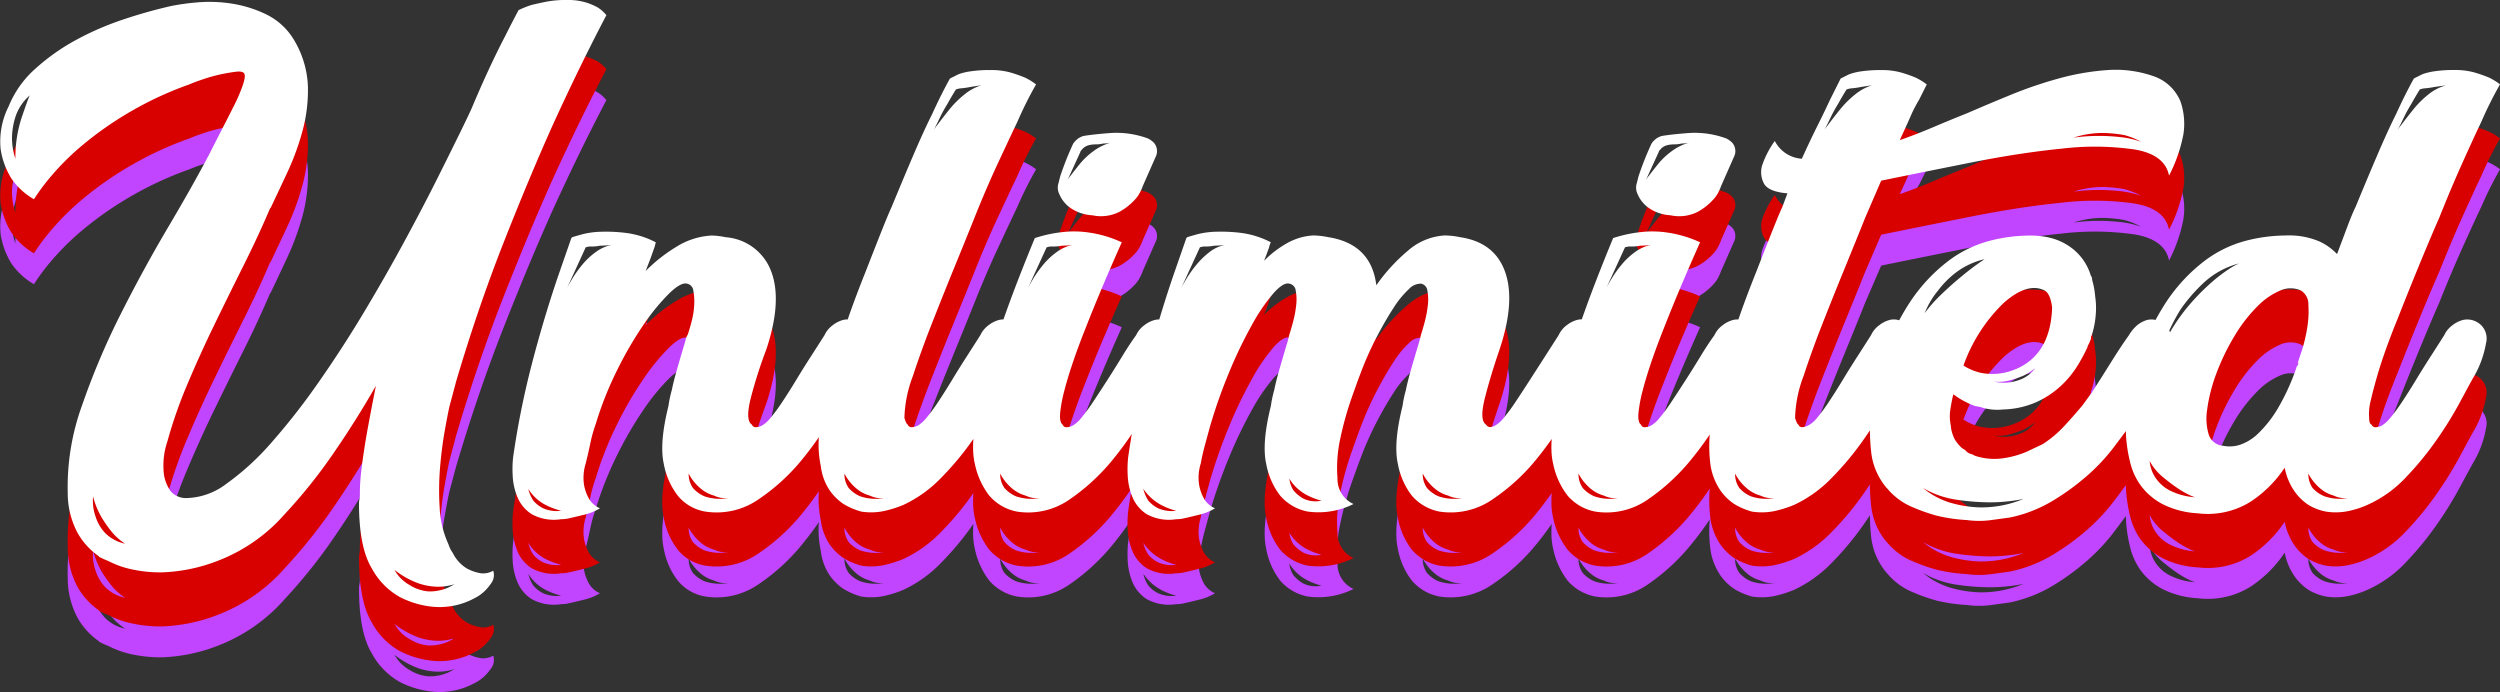 <svg xmlns="http://www.w3.org/2000/svg" width="323.762" height="89.637" viewBox="0 0 323.762 89.637"><rect x="0" y="0" width="323.762" height="89.637" fill="#333333" stroke="none"/><g id="concept3-2" transform="translate(896.653 -3774.744)"><path id="&#x30D1;&#x30B9;_88478" data-name="&#x30D1;&#x30B9; 88478" d="M5.467-52.48a13.1,13.1,0,0,1,3.444-4.865,27.229,27.229,0,0,1,5.248-3.717,37.622,37.622,0,0,1,6.177-2.679,62.993,62.993,0,0,1,6.232-1.749,30.036,30.036,0,0,1,3.116-.437,18.632,18.632,0,0,1,4.483.109A15.875,15.875,0,0,1,38.813-64.4a8.569,8.569,0,0,1,3.717,3.5,12.555,12.555,0,0,1,1.695,5.9,20.161,20.161,0,0,1-.711,5.74A33.578,33.578,0,0,1,41.547-43.9q-1.2,2.569-2.187,4.647v-.109q-1.531,3.608-3.444,7.435t-3.772,7.653q-1.859,3.827-3.5,7.708a59.567,59.567,0,0,0-2.624,7.489,9.758,9.758,0,0,0-.437,4.319,5.126,5.126,0,0,0,.875,2.132,2.65,2.65,0,0,0,1.859.875,8.836,8.836,0,0,0,5.357-1.859,33.522,33.522,0,0,0,5.849-5.357,86.152,86.152,0,0,0,6.068-7.763q3.061-4.373,5.849-9.02t5.248-9.184q2.46-4.537,4.319-8.255t3.061-6.177q1.2-2.46,1.421-3.007,1.2-2.843,2.3-5.193t1.968-3.991q.984-1.968,1.749-3.389a12.726,12.726,0,0,1,1.64-.656q.875-.219,1.968-.437a13.582,13.582,0,0,1,2.624-.219,8.093,8.093,0,0,1,2.515.328,7.954,7.954,0,0,1,1.531.656,4.779,4.779,0,0,1,1.093.984q-3.389,6.451-6.888,14.1-2.952,6.56-6.341,15.143t-6.232,18.2l-.875,3.28q-.219.984-.6,3.116t-.6,4.7a35.93,35.93,0,0,0-.055,5.248,12.854,12.854,0,0,0,1.148,4.756,3.77,3.77,0,0,0,.547,1.093A4.842,4.842,0,0,0,64.835,7.38a5.873,5.873,0,0,0,1.749.6,2.578,2.578,0,0,0,1.64-.328,1.827,1.827,0,0,1-.164,1.476,6.756,6.756,0,0,1-.929,1.148,5.417,5.417,0,0,1-1.421.984A9.449,9.449,0,0,1,60.188,12.3a11.849,11.849,0,0,1-4.1-1.257A9.325,9.325,0,0,1,52.48,7.325q-1.64-2.733-1.64-8.419a2.534,2.534,0,0,1,.055-.492,2.534,2.534,0,0,0,.055-.492v-.109q0-.875.055-1.695t.164-1.695q.328-2.624.82-5.3t1.039-5.412Q50.4-11.7,47.451-7.435A67.488,67.488,0,0,1,41.219.328a21.946,21.946,0,0,1-8.309,5.9,22.079,22.079,0,0,1-7.544,1.64,17.3,17.3,0,0,1-4.155-.437,11.539,11.539,0,0,1-2.733-.984l-.765-.328L17.275,5.9a.1.1,0,0,1-.109-.109,9.1,9.1,0,0,1-2.788-3.061A10.89,10.89,0,0,1,13.12-2.405a30.938,30.938,0,0,1,1.859-11.371,95.593,95.593,0,0,1,5.029-11.863q2.952-5.849,6.123-11.207t5.357-9.512q.656-1.312,1.531-3.007t1.64-3.225a21,21,0,0,0,1.148-2.679q.383-1.148.164-1.476t-1.093-.219q-.875.109-1.913.328a19.908,19.908,0,0,0-2.187.6q-1.148.383-1.913.711A44.843,44.843,0,0,0,21.1-51.715a44.184,44.184,0,0,0-6.013,4.209,33.267,33.267,0,0,0-4.1,4.045,26.888,26.888,0,0,0-2.241,3.007,8.789,8.789,0,0,1-2.952-2.733,10.035,10.035,0,0,1-1.367-3.772A10.041,10.041,0,0,1,5.467-52.48ZM6.341-45.7a16.529,16.529,0,0,1,.82-5.357Q7.981-53.464,8.2-53.9a6.263,6.263,0,0,0-1.859,2.788A9.515,9.515,0,0,0,5.9-48.435,8.586,8.586,0,0,0,6.341-45.7ZM63.195,9.4a6.886,6.886,0,0,1-2.187.328,8.165,8.165,0,0,1-2.46-.437,11.044,11.044,0,0,1-3.116-1.749A5.1,5.1,0,0,0,57.4,9.512a5.384,5.384,0,0,0,2.405.82A5.833,5.833,0,0,0,63.195,9.4ZM16.4-1.968A6.205,6.205,0,0,0,16.728.656a5.516,5.516,0,0,0,1.2,2.077,5.04,5.04,0,0,0,2.624,1.421,7.4,7.4,0,0,1-1.64-1.421A15.475,15.475,0,0,1,17.548.82,10.349,10.349,0,0,1,16.4-1.968ZM95.721,0a5.839,5.839,0,0,1-3.608-2.077,9.53,9.53,0,0,1-1.8-4.1q-.6-2.679.6-7.489a15.3,15.3,0,0,1,.437-2.077q.219-1.093.656-2.624T93.1-22.085a2.64,2.64,0,0,1,.328-.875q.219-.656.492-1.695a10.265,10.265,0,0,0,.328-2.077,7.506,7.506,0,0,0-.109-1.859,1.015,1.015,0,0,0-.82-.929q-.765-.219-2.3,1.257a27.032,27.032,0,0,0-3.28,3.991,47.8,47.8,0,0,0-3.444,5.9,44.435,44.435,0,0,0-2.788,7A18.225,18.225,0,0,0,80.8-8.856q-.273,1.312-.6,2.624A6.165,6.165,0,0,0,79.977-3.5a5.739,5.739,0,0,0,.6,1.749,2.918,2.918,0,0,0,.875.984,1.967,1.967,0,0,0,.6.328,6.794,6.794,0,0,1-1.968.82q-1.093.273-2.077.492a4.065,4.065,0,0,1-.984.109A5.952,5.952,0,0,1,73.2.328,4.8,4.8,0,0,1,71.34-1.913a8.32,8.32,0,0,1-.6-2.788A14.718,14.718,0,0,1,70.793-7,109.7,109.7,0,0,1,73.2-19.024q1.531-5.9,3.389-11.371l1.749-5.029.109-.109q.328-.109,1.312-.383a10.872,10.872,0,0,1,2.46-.328,20.99,20.99,0,0,1,3.28.164,11.594,11.594,0,0,1,3.772,1.2,6.233,6.233,0,0,1-.328,1.093q-.328.984-.984,2.624A20.959,20.959,0,0,1,92-34.331a9.515,9.515,0,0,1,4.483-1.421,9.728,9.728,0,0,1,1.859.219,6.819,6.819,0,0,1,5.9,4.483q1.421,3.827-.656,10.059a59.128,59.128,0,0,0-2.023,6.341q-.711,2.843.164,3.389a.505.505,0,0,0,.547.328,1.762,1.762,0,0,0,.765-.219,4.061,4.061,0,0,0,1.093-.984,22.2,22.2,0,0,0,1.531-2.077q.875-1.312,1.8-2.843t1.913-3.061q.984-1.531,1.749-2.733a3.3,3.3,0,0,1,1.093-1.312,3.7,3.7,0,0,1,1.312-.656,2.225,2.225,0,0,1,1.64.219,2.4,2.4,0,0,1,1.367,2.788,13,13,0,0,1-1.695,4.537q-.656,1.2-2.351,4.264a43.268,43.268,0,0,1-4.155,6.123,25.909,25.909,0,0,1-5.685,5.248A9.521,9.521,0,0,1,95.721,0ZM77.791-28.973q.219-.437.711-1.257a14.645,14.645,0,0,1,1.257-1.749,9.34,9.34,0,0,1,1.749-1.64,5.3,5.3,0,0,1,2.077-.929,12.539,12.539,0,0,1-1.531.109,5.562,5.562,0,0,1-1.093.109,1.876,1.876,0,0,0-.765.109ZM93.535-4.92a3.114,3.114,0,0,0,.547,1.859,4.133,4.133,0,0,0,1.531,1.093,6.343,6.343,0,0,0,3.061.219,3.485,3.485,0,0,1-1.859-.328,4.555,4.555,0,0,1-1.749-.929A6.323,6.323,0,0,1,93.535-4.92ZM72.761-2.952a4.86,4.86,0,0,0,.656,1.531,3.978,3.978,0,0,0,1.257.984,4.409,4.409,0,0,0,2.351.328,9.438,9.438,0,0,1-1.695-.6A5.731,5.731,0,0,1,72.761-2.952ZM135.355-24.6a2.4,2.4,0,0,1,1.367,2.788,13,13,0,0,1-1.695,4.537q-.547.984-1.749,3.225a48.842,48.842,0,0,1-2.952,4.756,38.168,38.168,0,0,1-4.045,4.865,16.526,16.526,0,0,1-4.92,3.553,14.514,14.514,0,0,1-2.624.82A8.2,8.2,0,0,1,115.893,0a9.1,9.1,0,0,1-2.3-.984,6.872,6.872,0,0,1-1.749-1.695,7.117,7.117,0,0,1-1.2-3.225,13.268,13.268,0,0,1-.273-3.335,20.119,20.119,0,0,1,.711-4.428q.328-1.749.984-4.373.547-2.187,1.585-5.412t2.788-7.6q.765-1.968,1.8-4.592t1.585-3.827q1.531-3.717,2.843-6.779t2.405-5.248q1.2-2.624,2.3-4.592l1.093-.547a7.75,7.75,0,0,1,1.585-.383,16.872,16.872,0,0,1,2.569-.164,9.205,9.205,0,0,1,2.624.328,17.7,17.7,0,0,1,1.859.656,8.066,8.066,0,0,1,1.421.875,49.193,49.193,0,0,0-2.405,4.811q-1.093,2.3-2.569,5.467t-3.007,7q-1.093,2.733-2.569,6.341T125.3-25.037q-1.531,3.827-2.733,7.489a16.3,16.3,0,0,0-1.093,5.412q.219.765.437.875a.505.505,0,0,0,.547.328,1.762,1.762,0,0,0,.765-.219,4.06,4.06,0,0,0,1.093-.984,22.2,22.2,0,0,0,1.531-2.077q.875-1.312,1.8-2.843t1.913-3.061q.984-1.531,1.749-2.733a3.3,3.3,0,0,1,1.093-1.312,3.7,3.7,0,0,1,1.312-.656A2.225,2.225,0,0,1,135.355-24.6Zm-7.216-30.067q-.547.875-1.093,1.859a18.769,18.769,0,0,0-1.039,1.913q-.492,1.039-1.039,2.023a5.658,5.658,0,0,1,.765-1.2q.656-.875,1.531-1.968a12.563,12.563,0,0,1,1.968-1.968,6.543,6.543,0,0,1,2.187-1.2q-.765.109-1.421.219-.547.109-1.093.164A2.426,2.426,0,0,0,128.139-54.667ZM113.707-4.92a3.114,3.114,0,0,0,.547,1.859,4.133,4.133,0,0,0,1.531,1.093,6.343,6.343,0,0,0,3.061.219,3.485,3.485,0,0,1-1.859-.328,4.555,4.555,0,0,1-1.749-.929A6.323,6.323,0,0,1,113.707-4.92ZM136.065,0a6.263,6.263,0,0,1-3.608-2.077,9.989,9.989,0,0,1-1.859-4.1q-.656-2.679.547-7.489a36.2,36.2,0,0,1,1.312-5.467q.765-2.733,2.187-6.724t3.717-9.567a17.506,17.506,0,0,1,3.5-.765,13.033,13.033,0,0,1,3.553.055,15.274,15.274,0,0,1,4.209,1.257q-2.733,6.123-4.7,11.152-.875,2.187-1.585,4.264t-1.148,3.772a18.68,18.68,0,0,0-.547,2.9q-.109,1.2.328,1.531a.505.505,0,0,0,.547.328,1.762,1.762,0,0,0,.765-.219,4.061,4.061,0,0,0,1.093-.984,22.2,22.2,0,0,0,1.531-2.077q.875-1.312,1.859-2.843t1.913-3.061q.929-1.531,1.8-2.733a3.3,3.3,0,0,1,1.093-1.312,3.7,3.7,0,0,1,1.312-.656,2.225,2.225,0,0,1,1.64.219,2.336,2.336,0,0,1,1.312,2.788,14.023,14.023,0,0,1-1.749,4.537q-.656,1.2-2.351,4.264a43.268,43.268,0,0,1-4.155,6.123,26.486,26.486,0,0,1-5.631,5.248A9.347,9.347,0,0,1,136.065,0ZM144.7-48.653q1.312-.219,3.553-.383a11.817,11.817,0,0,1,4.756.711,2.918,2.918,0,0,1,.765.547A1.651,1.651,0,0,1,154-45.92l-1.64,3.717a6,6,0,0,1-.328.765,4.162,4.162,0,0,1-.765,1.093,7.685,7.685,0,0,1-1.968,1.531,5.3,5.3,0,0,1-3.5.437,5.519,5.519,0,0,1-2.952-1.039,4.2,4.2,0,0,1-1.312-1.695,1.9,1.9,0,0,1-.109-1.421l.219-.875q.328-.984.711-1.968t.929-2.187a1.714,1.714,0,0,1,.328-.437A2.2,2.2,0,0,1,144.7-48.653Zm-7.216,19.68q.219-.437.711-1.257a14.645,14.645,0,0,1,1.257-1.749,9.34,9.34,0,0,1,1.749-1.64,5.3,5.3,0,0,1,2.077-.929,10.092,10.092,0,0,1-1.421.109,5.844,5.844,0,0,1-1.148.109,2.07,2.07,0,0,0-.82.109Zm5.029-13.776a2.964,2.964,0,0,1,.492-.765q.492-.656,1.2-1.531a9.481,9.481,0,0,1,1.749-1.64,6.745,6.745,0,0,1,2.241-1.093,5.068,5.068,0,0,1-.984.109,3.82,3.82,0,0,1-.929.109,3.82,3.82,0,0,0-.929.109,1.644,1.644,0,0,0-.875.547q-.219.219-.219.328ZM133.879-4.92a3.114,3.114,0,0,0,.547,1.859,4.133,4.133,0,0,0,1.531,1.093,6.343,6.343,0,0,0,3.061.219,3.485,3.485,0,0,1-1.859-.328,4.555,4.555,0,0,1-1.749-.929A6.323,6.323,0,0,1,133.879-4.92ZM157.659.875a4.065,4.065,0,0,1-.984.109,5.952,5.952,0,0,1-3.827-.656,4.8,4.8,0,0,1-1.859-2.241,8.319,8.319,0,0,1-.6-2.788,14.716,14.716,0,0,1,.055-2.3,109.705,109.705,0,0,1,2.405-12.027q1.531-5.9,3.389-11.371l1.749-5.029.109-.109q.328-.109,1.312-.383a10.872,10.872,0,0,1,2.46-.328,20.99,20.99,0,0,1,3.28.164,11.594,11.594,0,0,1,3.772,1.2,3.388,3.388,0,0,0-.219.656q-.109.328-.273.765t-.383.984a13.457,13.457,0,0,1,3.007-2.3,7.841,7.841,0,0,1,3.335-.984,10.135,10.135,0,0,1,1.968.219q5.576.875,6.232,6.232a23.182,23.182,0,0,1,4.1-4.483,7.9,7.9,0,0,1,4.756-1.968,10.135,10.135,0,0,1,1.968.219q4.483.656,5.849,4.483t-.711,10.059q-1.2,3.5-1.913,6.341t.164,3.389a.642.642,0,0,0,.547.328,1.678,1.678,0,0,0,.656-.219,4.06,4.06,0,0,0,1.093-.984,22.2,22.2,0,0,0,1.531-2.077q.875-1.312,1.859-2.843l1.968-3.061q.984-1.531,1.749-2.733a3.3,3.3,0,0,1,1.093-1.312,3.7,3.7,0,0,1,1.312-.656,2.225,2.225,0,0,1,1.64.219,2.336,2.336,0,0,1,1.312,2.788,15.342,15.342,0,0,1-1.64,4.537q-.656,1.2-2.351,4.264a43.268,43.268,0,0,1-4.155,6.123,25.908,25.908,0,0,1-5.685,5.248A9.521,9.521,0,0,1,190.787,0a6.263,6.263,0,0,1-3.608-2.077,9.53,9.53,0,0,1-1.8-4.1q-.6-2.679.6-7.489a15.294,15.294,0,0,1,.437-2.077q.219-1.093.656-2.624t1.093-3.717l.219-.875q.219-.656.492-1.695a13.85,13.85,0,0,0,.383-2.077,6.2,6.2,0,0,0-.055-1.859,1.015,1.015,0,0,0-.82-.929,2.081,2.081,0,0,0-1.585.711,11.987,11.987,0,0,0-1.968,2.405q-1.039,1.585-2.187,3.772a42.316,42.316,0,0,0-2.132,4.811q-.219.547-1.093,3.007a42.248,42.248,0,0,0-1.476,5.248,17.788,17.788,0,0,0-.383,5.3,3.521,3.521,0,0,0,2.077,3.28,10.172,10.172,0,0,1-5.9.984,6.263,6.263,0,0,1-3.608-2.077,9.53,9.53,0,0,1-1.8-4.1q-.6-2.679.6-7.489a15.294,15.294,0,0,1,.437-2.077q.219-1.093.656-2.624t1.093-3.717l.219-.875q.219-.656.492-1.695a13.85,13.85,0,0,0,.383-2.077,6.2,6.2,0,0,0-.055-1.859,1.015,1.015,0,0,0-.82-.929q-.765-.219-2.077,1.257a23.9,23.9,0,0,0-2.788,4.1,58.306,58.306,0,0,0-2.9,6.013,67.913,67.913,0,0,0-2.515,7.107l-.656,2.405q-.328,1.2-.547,2.405a6.165,6.165,0,0,0-.219,2.733,5.739,5.739,0,0,0,.6,1.749,2.918,2.918,0,0,0,.875.984,1.967,1.967,0,0,0,.6.328,6.794,6.794,0,0,1-1.968.82Q158.643.656,157.659.875Zm-.328-29.848q.219-.437.711-1.257A14.643,14.643,0,0,1,159.3-31.98a10.288,10.288,0,0,1,1.695-1.64,4.869,4.869,0,0,1,2.023-.929,10.092,10.092,0,0,1-1.421.109,5.562,5.562,0,0,1-1.093.109,1.876,1.876,0,0,0-.765.109ZM193.739-1.749a3.485,3.485,0,0,1-1.859-.328,4.555,4.555,0,0,1-1.749-.929A6.323,6.323,0,0,1,188.6-4.92a3.114,3.114,0,0,0,.547,1.859,4.133,4.133,0,0,0,1.531,1.093A6.343,6.343,0,0,0,193.739-1.749Zm-41.328-1.2a4.86,4.86,0,0,0,.656,1.531,3.978,3.978,0,0,0,1.257.984,4.409,4.409,0,0,0,2.351.328,8.676,8.676,0,0,1-1.64-.6A6.473,6.473,0,0,1,152.411-2.952Zm18.915-1.312a3.5,3.5,0,0,0,.547,1.531,4.659,4.659,0,0,0,1.257,1.039,3.594,3.594,0,0,0,2.351.273,8.676,8.676,0,0,1-1.64-.6A5.81,5.81,0,0,1,171.325-4.264ZM210.959,0a6.263,6.263,0,0,1-3.608-2.077,9.989,9.989,0,0,1-1.859-4.1q-.656-2.679.547-7.489a36.2,36.2,0,0,1,1.312-5.467q.765-2.733,2.187-6.724t3.717-9.567a17.506,17.506,0,0,1,3.5-.765,13.033,13.033,0,0,1,3.553.055,15.274,15.274,0,0,1,4.209,1.257q-2.733,6.123-4.7,11.152-.875,2.187-1.585,4.264t-1.148,3.772a18.68,18.68,0,0,0-.547,2.9q-.109,1.2.328,1.531a.505.505,0,0,0,.547.328,1.762,1.762,0,0,0,.765-.219,4.061,4.061,0,0,0,1.093-.984,22.2,22.2,0,0,0,1.531-2.077q.875-1.312,1.859-2.843t1.913-3.061q.929-1.531,1.8-2.733a3.3,3.3,0,0,1,1.093-1.312,3.7,3.7,0,0,1,1.312-.656,2.225,2.225,0,0,1,1.64.219,2.336,2.336,0,0,1,1.312,2.788,14.023,14.023,0,0,1-1.749,4.537q-.656,1.2-2.351,4.264a43.268,43.268,0,0,1-4.155,6.123,26.486,26.486,0,0,1-5.631,5.248A9.347,9.347,0,0,1,210.959,0ZM219.6-48.653q1.312-.219,3.553-.383a11.817,11.817,0,0,1,4.756.711,2.918,2.918,0,0,1,.765.547,1.651,1.651,0,0,1,.219,1.859l-1.64,3.717a6,6,0,0,1-.328.765,4.162,4.162,0,0,1-.765,1.093,7.685,7.685,0,0,1-1.968,1.531,5.3,5.3,0,0,1-3.5.437,5.519,5.519,0,0,1-2.952-1.039,4.2,4.2,0,0,1-1.312-1.695,1.9,1.9,0,0,1-.109-1.421l.219-.875q.328-.984.711-1.968t.929-2.187A1.714,1.714,0,0,1,218.5-48,2.2,2.2,0,0,1,219.6-48.653Zm-7.216,19.68q.219-.437.711-1.257a14.645,14.645,0,0,1,1.257-1.749,9.34,9.34,0,0,1,1.749-1.64,5.3,5.3,0,0,1,2.077-.929,10.092,10.092,0,0,1-1.421.109,5.844,5.844,0,0,1-1.148.109,2.07,2.07,0,0,0-.82.109Zm5.029-13.776a2.964,2.964,0,0,1,.492-.765q.492-.656,1.2-1.531a9.481,9.481,0,0,1,1.749-1.64,6.745,6.745,0,0,1,2.241-1.093,5.068,5.068,0,0,1-.984.109,3.82,3.82,0,0,1-.929.109,3.82,3.82,0,0,0-.929.109,1.644,1.644,0,0,0-.875.547q-.219.219-.219.328ZM208.772-4.92a3.114,3.114,0,0,0,.547,1.859,4.133,4.133,0,0,0,1.531,1.093,6.343,6.343,0,0,0,3.061.219,3.485,3.485,0,0,1-1.859-.328,4.555,4.555,0,0,1-1.749-.929A6.323,6.323,0,0,1,208.772-4.92ZM250.7-24.6a2.4,2.4,0,0,1,1.367,2.788,13,13,0,0,1-1.695,4.537q-.547.984-1.749,3.225a48.842,48.842,0,0,1-2.952,4.756,38.169,38.169,0,0,1-4.045,4.865,16.526,16.526,0,0,1-4.92,3.553,14.514,14.514,0,0,1-2.624.82A8.2,8.2,0,0,1,231.24,0a9.1,9.1,0,0,1-2.3-.984,6.871,6.871,0,0,1-1.749-1.695A8.042,8.042,0,0,1,225.883-5.9a18.7,18.7,0,0,1-.164-3.335,20.119,20.119,0,0,1,.711-4.428q.328-1.749.984-4.373.547-2.187,1.585-5.412t2.788-7.6q.765-1.968,1.8-4.592t1.585-3.827l.656-1.749q-2.515-.219-3.061-1.312a3.129,3.129,0,0,1-.219-2.3A12.012,12.012,0,0,1,234.192-48a4.23,4.23,0,0,0,3.5,2.3q1.093-2.405,2.023-4.264t1.585-3.28l1.421-2.843,1.093-.547a7.75,7.75,0,0,1,1.585-.383,16.872,16.872,0,0,1,2.569-.164,9.205,9.205,0,0,1,2.624.328,17.7,17.7,0,0,1,1.859.656,8.066,8.066,0,0,1,1.421.875l-.984,1.968a17.924,17.924,0,0,0-1.148,2.241q-.6,1.367-1.367,3.007,2.187-.765,4.373-1.695t4.373-1.8q2.515-1.093,5.576-2.351a54.622,54.622,0,0,1,6.232-2.132,32.038,32.038,0,0,1,6.287-1.093,14.851,14.851,0,0,1,5.959.765,5.807,5.807,0,0,1,3.553,3.28,8.906,8.906,0,0,1,.383,4.264,19.6,19.6,0,0,1-1.859,5.357q-.547-2.733-4.483-3.389a36.146,36.146,0,0,0-9.4-.109q-5.467.547-11.753,1.8t-11.644,2.351l-2.077,4.811q-1.093,2.733-2.569,6.341t-2.679,6.669q-1.531,3.827-2.733,7.489a16.3,16.3,0,0,0-1.093,5.412q.219.765.437.875a.505.505,0,0,0,.547.328,2.064,2.064,0,0,0,.711-.219,3.654,3.654,0,0,0,1.148-.984,22.2,22.2,0,0,0,1.531-2.077q.875-1.312,1.8-2.843t1.913-3.061q.984-1.531,1.749-2.733a3.3,3.3,0,0,1,1.093-1.312,3.7,3.7,0,0,1,1.312-.656A2.225,2.225,0,0,1,250.7-24.6Zm-7.216-30.067q-.547.875-1.093,1.859a18.769,18.769,0,0,0-1.039,1.913q-.492,1.039-1.039,2.023a5.658,5.658,0,0,1,.765-1.2q.656-.875,1.531-1.968a12.563,12.563,0,0,1,1.968-1.968,6.543,6.543,0,0,1,2.187-1.2q-.765.109-1.421.219-.547.109-1.093.164A2.426,2.426,0,0,0,243.485-54.667ZM229.053-4.92a3.114,3.114,0,0,0,.547,1.859,4.133,4.133,0,0,0,1.531,1.093,6.343,6.343,0,0,0,3.061.219,3.485,3.485,0,0,1-1.859-.328,4.555,4.555,0,0,1-1.749-.929A6.323,6.323,0,0,1,229.053-4.92Zm52.589-42.968a9.786,9.786,0,0,0-2.187-.875,17.208,17.208,0,0,0-2.733-.273,12.148,12.148,0,0,0-3.827.6,24.792,24.792,0,0,1,3.28-.219,24.78,24.78,0,0,1,2.843.164A11.524,11.524,0,0,1,281.643-47.888ZM284.1-24.6a2.336,2.336,0,0,1,1.312,2.788,14.023,14.023,0,0,1-1.749,4.537q-.437.765-1.312,2.351t-2.077,3.663q-.875,1.2-2.241,3.007A24.973,24.973,0,0,1,274.7-4.7a30.937,30.937,0,0,1-4.483,3.28A17.814,17.814,0,0,1,264.641.765l-2.405.328a11.545,11.545,0,0,1-3.171,0,22,22,0,0,1-3.827-.547,23.74,23.74,0,0,1-3.389-1.2,8.478,8.478,0,0,1-3.061-2.3l-.109-.109a8.634,8.634,0,0,1-2.023-4.811,28.172,28.172,0,0,1-.055-5.248,30.894,30.894,0,0,1,1.312-5.9,31.7,31.7,0,0,1,3.881-8.255,21.89,21.89,0,0,1,4.811-5.139,15.338,15.338,0,0,1,5.3-2.624,20.845,20.845,0,0,1,5.248-.711,10.885,10.885,0,0,1,2.843.328,7.74,7.74,0,0,1,2.679,1.312,6.992,6.992,0,0,1,2.46,3.608l.109.109a3.846,3.846,0,0,0,.164.82,10.935,10.935,0,0,1,.273,1.695,9.906,9.906,0,0,1,.109,1.749,11.817,11.817,0,0,1-.547,3.28l-.109.219v.219a4.285,4.285,0,0,1-.437.984v.109a22.45,22.45,0,0,1-1.257,2.351,12.721,12.721,0,0,1-2.132,2.624,11.791,11.791,0,0,1-3.171,2.132,11.361,11.361,0,0,1-4.373.984,7.161,7.161,0,0,1-2.46-.164,6.187,6.187,0,0,0-1.148-.273,10.725,10.725,0,0,1-2.843-1.531q-.219.875-.383,1.968a5.647,5.647,0,0,0,.055,2.077,3.742,3.742,0,0,0,.109.711,5.144,5.144,0,0,0,.437,1.148,7.517,7.517,0,0,0,.547.711,2.435,2.435,0,0,0,.765.6,1.4,1.4,0,0,0,.875.547l.437.219a8,8,0,0,0,3.444.328,12.066,12.066,0,0,0,3.225-.875l2.077-.984a14.649,14.649,0,0,0,2.843-2.405q1.312-1.421,2.3-2.624l1.2-1.64q1.2-1.859,2.46-3.881t2.351-3.553a5.194,5.194,0,0,1,1.093-1.312,3.761,3.761,0,0,1,1.257-.656A2.424,2.424,0,0,1,284.1-24.6Zm-14.979-4.045q-2.187-1.093-5.248,1.585a21,21,0,0,0-5.248,8.145,7.182,7.182,0,0,0,2.187.929,7.631,7.631,0,0,0,4.373-.383,7.266,7.266,0,0,0,2.624-1.695,7.245,7.245,0,0,0,1.476-2.241,9.916,9.916,0,0,0,.656-2.351,13.558,13.558,0,0,0,.164-1.8Q269.889-28.208,269.124-28.645ZM253.38-3.061A10.151,10.151,0,0,0,256.769-1.2a15.117,15.117,0,0,0,4.045.656,14.193,14.193,0,0,0,5.576-1.093,22.249,22.249,0,0,1-4.373.437,30.785,30.785,0,0,1-4.209-.328A12.1,12.1,0,0,1,253.38-3.061Zm7.981-29.629A9.73,9.73,0,0,0,257.7-31a11.93,11.93,0,0,0-2.351,2.351,10.9,10.9,0,0,0-1.749,2.952,18.632,18.632,0,0,1,2.187-2.46q1.312-1.257,2.515-2.241A33.507,33.507,0,0,1,261.361-32.691Zm1.2,15.853a5.972,5.972,0,0,0,1.968.109,6.305,6.305,0,0,0,1.749-.492,4.33,4.33,0,0,0,1.64-1.367,7.894,7.894,0,0,1-1.531.984,13.913,13.913,0,0,1-1.749.6A5.613,5.613,0,0,1,262.564-16.837Zm57.673-21.211q-1.2,2.733-2.679,6.341t-2.679,6.669q-.765,1.859-1.476,3.827t-1.2,3.663q-.492,1.695-.82,3.116a6.872,6.872,0,0,0-.219,2.3q0,.765.328.875a.505.505,0,0,0,.547.328,1.762,1.762,0,0,0,.765-.219,4.061,4.061,0,0,0,1.093-.984,22.2,22.2,0,0,0,1.531-2.077q.875-1.312,1.8-2.843t1.913-3.061q.984-1.531,1.749-2.733a3.3,3.3,0,0,1,1.093-1.312,3.7,3.7,0,0,1,1.312-.656,2.552,2.552,0,0,1,1.749.219,2.427,2.427,0,0,1,1.257,2.788,13,13,0,0,1-1.695,4.537q-.547.984-1.749,3.225a48.845,48.845,0,0,1-2.952,4.756,40.923,40.923,0,0,1-3.991,4.865,15.461,15.461,0,0,1-4.975,3.553,11.759,11.759,0,0,1-2.569.82A7.948,7.948,0,0,1,305.587,0a6.8,6.8,0,0,1-2.3-.875,6.871,6.871,0,0,1-1.749-1.695,7.956,7.956,0,0,1-1.312-3.116,15.607,15.607,0,0,1-4.373,4.373A10.455,10.455,0,0,1,288.968.219a11.517,11.517,0,0,1-4.483-1.148,8.35,8.35,0,0,1-2.788-2.3,8.492,8.492,0,0,1-1.476-3.116,19.39,19.39,0,0,1-.547-3.5,25.474,25.474,0,0,1,1.421-9.184,31.7,31.7,0,0,1,3.881-8.255,21.89,21.89,0,0,1,4.811-5.139,15.338,15.338,0,0,1,5.3-2.624,20.845,20.845,0,0,1,5.248-.711,10.011,10.011,0,0,1,4.373.765,7.452,7.452,0,0,1,2.3,1.64l1.312-3.5q.656-1.749,1.093-2.624,1.531-3.717,2.843-6.779t2.405-5.248q1.2-2.624,2.3-4.592l1.093-.547a7.75,7.75,0,0,1,1.585-.383,16.872,16.872,0,0,1,2.569-.164,9.205,9.205,0,0,1,2.624.328,17.7,17.7,0,0,1,1.859.656,8.066,8.066,0,0,1,1.421.875,49.193,49.193,0,0,0-2.405,4.811q-1.093,2.3-2.515,5.467T320.237-38.048ZM301.869-18.805a.865.865,0,0,0,.109-.547l-.109.219.547-1.64a19.5,19.5,0,0,0,.711-2.952,12.713,12.713,0,0,0,.164-3.061,2.063,2.063,0,0,0-.984-1.859,3.28,3.28,0,0,0-2.624,0,9.106,9.106,0,0,0-2.952,2.023,19.659,19.659,0,0,0-3.007,3.881,29.212,29.212,0,0,0-2.569,5.467,21.107,21.107,0,0,0-.984,4.155,7.281,7.281,0,0,0,.164,2.952,2.12,2.12,0,0,0,1.913,1.64,4.3,4.3,0,0,0,2.132-.109,6.234,6.234,0,0,0,2.405-1.476,15.323,15.323,0,0,0,2.569-3.28,28.744,28.744,0,0,0,2.515-5.631Zm-17.275-2.952a23.711,23.711,0,0,1,2.843-4.483,28.343,28.343,0,0,1,3.007-3.171,20.382,20.382,0,0,1,2.515-1.968,8.717,8.717,0,0,1,1.367-.765,10.716,10.716,0,0,0-4.537,2.46,21.4,21.4,0,0,0-3.007,3.444A23.232,23.232,0,0,0,284.595-21.757Zm33.128-32.909q-.547.875-1.093,1.859a18.757,18.757,0,0,0-1.039,1.913q-.492,1.039-1.039,2.023a5.657,5.657,0,0,1,.765-1.2q.656-.875,1.531-1.968a12.563,12.563,0,0,1,1.968-1.968,6.34,6.34,0,0,1,2.3-1.2l-1.531.219q-.547.109-1.093.164A2.426,2.426,0,0,0,317.723-54.667ZM282.736-6.56a4.636,4.636,0,0,0,.765,2.187,5,5,0,0,0,1.749,1.585,8.386,8.386,0,0,0,3.389.929,4.1,4.1,0,0,1-.82-.328,11,11,0,0,1-1.585-.929q-.875-.6-1.859-1.421A6.9,6.9,0,0,1,282.736-6.56Zm20.555,1.64a3.114,3.114,0,0,0,.547,1.859,4.074,4.074,0,0,0,1.585,1.093,6.256,6.256,0,0,0,3.007.219,3.485,3.485,0,0,1-1.859-.328,4.555,4.555,0,0,1-1.749-.929A6.323,6.323,0,0,1,303.291-4.92Z" transform="translate(-901 3852)" fill="#c144ff"></path><path id="&#x30D1;&#x30B9;_88477" data-name="&#x30D1;&#x30B9; 88477" d="M5.467-52.48a13.1,13.1,0,0,1,3.444-4.865,27.229,27.229,0,0,1,5.248-3.717,37.622,37.622,0,0,1,6.177-2.679,62.993,62.993,0,0,1,6.232-1.749,30.036,30.036,0,0,1,3.116-.437,18.632,18.632,0,0,1,4.483.109A15.875,15.875,0,0,1,38.813-64.4a8.569,8.569,0,0,1,3.717,3.5,12.555,12.555,0,0,1,1.695,5.9,20.161,20.161,0,0,1-.711,5.74A33.578,33.578,0,0,1,41.547-43.9q-1.2,2.569-2.187,4.647v-.109q-1.531,3.608-3.444,7.435t-3.772,7.653q-1.859,3.827-3.5,7.708a59.567,59.567,0,0,0-2.624,7.489,9.758,9.758,0,0,0-.437,4.319,5.126,5.126,0,0,0,.875,2.132,2.65,2.65,0,0,0,1.859.875,8.836,8.836,0,0,0,5.357-1.859,33.522,33.522,0,0,0,5.849-5.357,86.152,86.152,0,0,0,6.068-7.763q3.061-4.373,5.849-9.02t5.248-9.184q2.46-4.537,4.319-8.255t3.061-6.177q1.2-2.46,1.421-3.007,1.2-2.843,2.3-5.193t1.968-3.991q.984-1.968,1.749-3.389a12.726,12.726,0,0,1,1.64-.656q.875-.219,1.968-.437a13.582,13.582,0,0,1,2.624-.219,8.093,8.093,0,0,1,2.515.328,7.954,7.954,0,0,1,1.531.656,4.779,4.779,0,0,1,1.093.984q-3.389,6.451-6.888,14.1-2.952,6.56-6.341,15.143t-6.232,18.2l-.875,3.28q-.219.984-.6,3.116t-.6,4.7a35.93,35.93,0,0,0-.055,5.248,12.854,12.854,0,0,0,1.148,4.756,3.77,3.77,0,0,0,.547,1.093A4.842,4.842,0,0,0,64.835,7.38a5.873,5.873,0,0,0,1.749.6,2.578,2.578,0,0,0,1.64-.328,1.827,1.827,0,0,1-.164,1.476,6.756,6.756,0,0,1-.929,1.148,5.417,5.417,0,0,1-1.421.984A9.449,9.449,0,0,1,60.188,12.3a11.849,11.849,0,0,1-4.1-1.257A9.325,9.325,0,0,1,52.48,7.325q-1.64-2.733-1.64-8.419a2.534,2.534,0,0,1,.055-.492,2.534,2.534,0,0,0,.055-.492v-.109q0-.875.055-1.695t.164-1.695q.328-2.624.82-5.3t1.039-5.412Q50.4-11.7,47.451-7.435A67.488,67.488,0,0,1,41.219.328a21.946,21.946,0,0,1-8.309,5.9,22.079,22.079,0,0,1-7.544,1.64,17.3,17.3,0,0,1-4.155-.437,11.539,11.539,0,0,1-2.733-.984l-.765-.328L17.275,5.9a.1.1,0,0,1-.109-.109,9.1,9.1,0,0,1-2.788-3.061A10.89,10.89,0,0,1,13.12-2.405a30.938,30.938,0,0,1,1.859-11.371,95.593,95.593,0,0,1,5.029-11.863q2.952-5.849,6.123-11.207t5.357-9.512q.656-1.312,1.531-3.007t1.64-3.225a21,21,0,0,0,1.148-2.679q.383-1.148.164-1.476t-1.093-.219q-.875.109-1.913.328a19.908,19.908,0,0,0-2.187.6q-1.148.383-1.913.711A44.843,44.843,0,0,0,21.1-51.715a44.184,44.184,0,0,0-6.013,4.209,33.267,33.267,0,0,0-4.1,4.045,26.888,26.888,0,0,0-2.241,3.007,8.789,8.789,0,0,1-2.952-2.733,10.035,10.035,0,0,1-1.367-3.772A10.041,10.041,0,0,1,5.467-52.48ZM6.341-45.7a16.529,16.529,0,0,1,.82-5.357Q7.981-53.464,8.2-53.9a6.263,6.263,0,0,0-1.859,2.788A9.515,9.515,0,0,0,5.9-48.435,8.586,8.586,0,0,0,6.341-45.7ZM63.195,9.4a6.886,6.886,0,0,1-2.187.328,8.165,8.165,0,0,1-2.46-.437,11.044,11.044,0,0,1-3.116-1.749A5.1,5.1,0,0,0,57.4,9.512a5.384,5.384,0,0,0,2.405.82A5.833,5.833,0,0,0,63.195,9.4ZM16.4-1.968A6.205,6.205,0,0,0,16.728.656a5.516,5.516,0,0,0,1.2,2.077,5.04,5.04,0,0,0,2.624,1.421,7.4,7.4,0,0,1-1.64-1.421A15.475,15.475,0,0,1,17.548.82,10.349,10.349,0,0,1,16.4-1.968ZM95.721,0a5.839,5.839,0,0,1-3.608-2.077,9.53,9.53,0,0,1-1.8-4.1q-.6-2.679.6-7.489a15.3,15.3,0,0,1,.437-2.077q.219-1.093.656-2.624T93.1-22.085a2.64,2.64,0,0,1,.328-.875q.219-.656.492-1.695a10.265,10.265,0,0,0,.328-2.077,7.506,7.506,0,0,0-.109-1.859,1.015,1.015,0,0,0-.82-.929q-.765-.219-2.3,1.257a27.032,27.032,0,0,0-3.28,3.991,47.8,47.8,0,0,0-3.444,5.9,44.435,44.435,0,0,0-2.788,7A18.225,18.225,0,0,0,80.8-8.856q-.273,1.312-.6,2.624A6.165,6.165,0,0,0,79.977-3.5a5.739,5.739,0,0,0,.6,1.749,2.918,2.918,0,0,0,.875.984,1.967,1.967,0,0,0,.6.328,6.794,6.794,0,0,1-1.968.82q-1.093.273-2.077.492a4.065,4.065,0,0,1-.984.109A5.952,5.952,0,0,1,73.2.328,4.8,4.8,0,0,1,71.34-1.913a8.32,8.32,0,0,1-.6-2.788A14.718,14.718,0,0,1,70.793-7,109.7,109.7,0,0,1,73.2-19.024q1.531-5.9,3.389-11.371l1.749-5.029.109-.109q.328-.109,1.312-.383a10.872,10.872,0,0,1,2.46-.328,20.99,20.99,0,0,1,3.28.164,11.594,11.594,0,0,1,3.772,1.2,6.233,6.233,0,0,1-.328,1.093q-.328.984-.984,2.624A20.959,20.959,0,0,1,92-34.331a9.515,9.515,0,0,1,4.483-1.421,9.728,9.728,0,0,1,1.859.219,6.819,6.819,0,0,1,5.9,4.483q1.421,3.827-.656,10.059a59.128,59.128,0,0,0-2.023,6.341q-.711,2.843.164,3.389a.505.505,0,0,0,.547.328,1.762,1.762,0,0,0,.765-.219,4.061,4.061,0,0,0,1.093-.984,22.2,22.2,0,0,0,1.531-2.077q.875-1.312,1.8-2.843t1.913-3.061q.984-1.531,1.749-2.733a3.3,3.3,0,0,1,1.093-1.312,3.7,3.7,0,0,1,1.312-.656,2.225,2.225,0,0,1,1.64.219,2.4,2.4,0,0,1,1.367,2.788,13,13,0,0,1-1.695,4.537q-.656,1.2-2.351,4.264a43.268,43.268,0,0,1-4.155,6.123,25.909,25.909,0,0,1-5.685,5.248A9.521,9.521,0,0,1,95.721,0ZM77.791-28.973q.219-.437.711-1.257a14.645,14.645,0,0,1,1.257-1.749,9.34,9.34,0,0,1,1.749-1.64,5.3,5.3,0,0,1,2.077-.929,12.539,12.539,0,0,1-1.531.109,5.562,5.562,0,0,1-1.093.109,1.876,1.876,0,0,0-.765.109ZM93.535-4.92a3.114,3.114,0,0,0,.547,1.859,4.133,4.133,0,0,0,1.531,1.093,6.343,6.343,0,0,0,3.061.219,3.485,3.485,0,0,1-1.859-.328,4.555,4.555,0,0,1-1.749-.929A6.323,6.323,0,0,1,93.535-4.92ZM72.761-2.952a4.86,4.86,0,0,0,.656,1.531,3.978,3.978,0,0,0,1.257.984,4.409,4.409,0,0,0,2.351.328,9.438,9.438,0,0,1-1.695-.6A5.731,5.731,0,0,1,72.761-2.952ZM135.355-24.6a2.4,2.4,0,0,1,1.367,2.788,13,13,0,0,1-1.695,4.537q-.547.984-1.749,3.225a48.842,48.842,0,0,1-2.952,4.756,38.168,38.168,0,0,1-4.045,4.865,16.526,16.526,0,0,1-4.92,3.553,14.514,14.514,0,0,1-2.624.82A8.2,8.2,0,0,1,115.893,0a9.1,9.1,0,0,1-2.3-.984,6.872,6.872,0,0,1-1.749-1.695,7.117,7.117,0,0,1-1.2-3.225,13.268,13.268,0,0,1-.273-3.335,20.119,20.119,0,0,1,.711-4.428q.328-1.749.984-4.373.547-2.187,1.585-5.412t2.788-7.6q.765-1.968,1.8-4.592t1.585-3.827q1.531-3.717,2.843-6.779t2.405-5.248q1.2-2.624,2.3-4.592l1.093-.547a7.75,7.75,0,0,1,1.585-.383,16.872,16.872,0,0,1,2.569-.164,9.205,9.205,0,0,1,2.624.328,17.7,17.7,0,0,1,1.859.656,8.066,8.066,0,0,1,1.421.875,49.193,49.193,0,0,0-2.405,4.811q-1.093,2.3-2.569,5.467t-3.007,7q-1.093,2.733-2.569,6.341T125.3-25.037q-1.531,3.827-2.733,7.489a16.3,16.3,0,0,0-1.093,5.412q.219.765.437.875a.505.505,0,0,0,.547.328,1.762,1.762,0,0,0,.765-.219,4.06,4.06,0,0,0,1.093-.984,22.2,22.2,0,0,0,1.531-2.077q.875-1.312,1.8-2.843t1.913-3.061q.984-1.531,1.749-2.733a3.3,3.3,0,0,1,1.093-1.312,3.7,3.7,0,0,1,1.312-.656A2.225,2.225,0,0,1,135.355-24.6Zm-7.216-30.067q-.547.875-1.093,1.859a18.769,18.769,0,0,0-1.039,1.913q-.492,1.039-1.039,2.023a5.658,5.658,0,0,1,.765-1.2q.656-.875,1.531-1.968a12.563,12.563,0,0,1,1.968-1.968,6.543,6.543,0,0,1,2.187-1.2q-.765.109-1.421.219-.547.109-1.093.164A2.426,2.426,0,0,0,128.139-54.667ZM113.707-4.92a3.114,3.114,0,0,0,.547,1.859,4.133,4.133,0,0,0,1.531,1.093,6.343,6.343,0,0,0,3.061.219,3.485,3.485,0,0,1-1.859-.328,4.555,4.555,0,0,1-1.749-.929A6.323,6.323,0,0,1,113.707-4.92ZM136.065,0a6.263,6.263,0,0,1-3.608-2.077,9.989,9.989,0,0,1-1.859-4.1q-.656-2.679.547-7.489a36.2,36.2,0,0,1,1.312-5.467q.765-2.733,2.187-6.724t3.717-9.567a17.506,17.506,0,0,1,3.5-.765,13.033,13.033,0,0,1,3.553.055,15.274,15.274,0,0,1,4.209,1.257q-2.733,6.123-4.7,11.152-.875,2.187-1.585,4.264t-1.148,3.772a18.68,18.68,0,0,0-.547,2.9q-.109,1.2.328,1.531a.505.505,0,0,0,.547.328,1.762,1.762,0,0,0,.765-.219,4.061,4.061,0,0,0,1.093-.984,22.2,22.2,0,0,0,1.531-2.077q.875-1.312,1.859-2.843t1.913-3.061q.929-1.531,1.8-2.733a3.3,3.3,0,0,1,1.093-1.312,3.7,3.7,0,0,1,1.312-.656,2.225,2.225,0,0,1,1.64.219,2.336,2.336,0,0,1,1.312,2.788,14.023,14.023,0,0,1-1.749,4.537q-.656,1.2-2.351,4.264a43.268,43.268,0,0,1-4.155,6.123,26.486,26.486,0,0,1-5.631,5.248A9.347,9.347,0,0,1,136.065,0ZM144.7-48.653q1.312-.219,3.553-.383a11.817,11.817,0,0,1,4.756.711,2.918,2.918,0,0,1,.765.547A1.651,1.651,0,0,1,154-45.92l-1.64,3.717a6,6,0,0,1-.328.765,4.162,4.162,0,0,1-.765,1.093,7.685,7.685,0,0,1-1.968,1.531,5.3,5.3,0,0,1-3.5.437,5.519,5.519,0,0,1-2.952-1.039,4.2,4.2,0,0,1-1.312-1.695,1.9,1.9,0,0,1-.109-1.421l.219-.875q.328-.984.711-1.968t.929-2.187a1.714,1.714,0,0,1,.328-.437A2.2,2.2,0,0,1,144.7-48.653Zm-7.216,19.68q.219-.437.711-1.257a14.645,14.645,0,0,1,1.257-1.749,9.34,9.34,0,0,1,1.749-1.64,5.3,5.3,0,0,1,2.077-.929,10.092,10.092,0,0,1-1.421.109,5.844,5.844,0,0,1-1.148.109,2.07,2.07,0,0,0-.82.109Zm5.029-13.776a2.964,2.964,0,0,1,.492-.765q.492-.656,1.2-1.531a9.481,9.481,0,0,1,1.749-1.64,6.745,6.745,0,0,1,2.241-1.093,5.068,5.068,0,0,1-.984.109,3.82,3.82,0,0,1-.929.109,3.82,3.82,0,0,0-.929.109,1.644,1.644,0,0,0-.875.547q-.219.219-.219.328ZM133.879-4.92a3.114,3.114,0,0,0,.547,1.859,4.133,4.133,0,0,0,1.531,1.093,6.343,6.343,0,0,0,3.061.219,3.485,3.485,0,0,1-1.859-.328,4.555,4.555,0,0,1-1.749-.929A6.323,6.323,0,0,1,133.879-4.92ZM157.659.875a4.065,4.065,0,0,1-.984.109,5.952,5.952,0,0,1-3.827-.656,4.8,4.8,0,0,1-1.859-2.241,8.319,8.319,0,0,1-.6-2.788,14.716,14.716,0,0,1,.055-2.3,109.705,109.705,0,0,1,2.405-12.027q1.531-5.9,3.389-11.371l1.749-5.029.109-.109q.328-.109,1.312-.383a10.872,10.872,0,0,1,2.46-.328,20.99,20.99,0,0,1,3.28.164,11.594,11.594,0,0,1,3.772,1.2,3.388,3.388,0,0,0-.219.656q-.109.328-.273.765t-.383.984a13.457,13.457,0,0,1,3.007-2.3,7.841,7.841,0,0,1,3.335-.984,10.135,10.135,0,0,1,1.968.219q5.576.875,6.232,6.232a23.182,23.182,0,0,1,4.1-4.483,7.9,7.9,0,0,1,4.756-1.968,10.135,10.135,0,0,1,1.968.219q4.483.656,5.849,4.483t-.711,10.059q-1.2,3.5-1.913,6.341t.164,3.389a.642.642,0,0,0,.547.328,1.678,1.678,0,0,0,.656-.219,4.06,4.06,0,0,0,1.093-.984,22.2,22.2,0,0,0,1.531-2.077q.875-1.312,1.859-2.843l1.968-3.061q.984-1.531,1.749-2.733a3.3,3.3,0,0,1,1.093-1.312,3.7,3.7,0,0,1,1.312-.656,2.225,2.225,0,0,1,1.64.219,2.336,2.336,0,0,1,1.312,2.788,15.342,15.342,0,0,1-1.64,4.537q-.656,1.2-2.351,4.264a43.268,43.268,0,0,1-4.155,6.123,25.908,25.908,0,0,1-5.685,5.248A9.521,9.521,0,0,1,190.787,0a6.263,6.263,0,0,1-3.608-2.077,9.53,9.53,0,0,1-1.8-4.1q-.6-2.679.6-7.489a15.294,15.294,0,0,1,.437-2.077q.219-1.093.656-2.624t1.093-3.717l.219-.875q.219-.656.492-1.695a13.85,13.85,0,0,0,.383-2.077,6.2,6.2,0,0,0-.055-1.859,1.015,1.015,0,0,0-.82-.929,2.081,2.081,0,0,0-1.585.711,11.987,11.987,0,0,0-1.968,2.405q-1.039,1.585-2.187,3.772a42.316,42.316,0,0,0-2.132,4.811q-.219.547-1.093,3.007a42.248,42.248,0,0,0-1.476,5.248,17.788,17.788,0,0,0-.383,5.3,3.521,3.521,0,0,0,2.077,3.28,10.172,10.172,0,0,1-5.9.984,6.263,6.263,0,0,1-3.608-2.077,9.53,9.53,0,0,1-1.8-4.1q-.6-2.679.6-7.489a15.294,15.294,0,0,1,.437-2.077q.219-1.093.656-2.624t1.093-3.717l.219-.875q.219-.656.492-1.695a13.85,13.85,0,0,0,.383-2.077,6.2,6.2,0,0,0-.055-1.859,1.015,1.015,0,0,0-.82-.929q-.765-.219-2.077,1.257a23.9,23.9,0,0,0-2.788,4.1,58.306,58.306,0,0,0-2.9,6.013,67.913,67.913,0,0,0-2.515,7.107l-.656,2.405q-.328,1.2-.547,2.405a6.165,6.165,0,0,0-.219,2.733,5.739,5.739,0,0,0,.6,1.749,2.918,2.918,0,0,0,.875.984,1.967,1.967,0,0,0,.6.328,6.794,6.794,0,0,1-1.968.82Q158.643.656,157.659.875Zm-.328-29.848q.219-.437.711-1.257A14.643,14.643,0,0,1,159.3-31.98a10.288,10.288,0,0,1,1.695-1.64,4.869,4.869,0,0,1,2.023-.929,10.092,10.092,0,0,1-1.421.109,5.562,5.562,0,0,1-1.093.109,1.876,1.876,0,0,0-.765.109ZM193.739-1.749a3.485,3.485,0,0,1-1.859-.328,4.555,4.555,0,0,1-1.749-.929A6.323,6.323,0,0,1,188.6-4.92a3.114,3.114,0,0,0,.547,1.859,4.133,4.133,0,0,0,1.531,1.093A6.343,6.343,0,0,0,193.739-1.749Zm-41.328-1.2a4.86,4.86,0,0,0,.656,1.531,3.978,3.978,0,0,0,1.257.984,4.409,4.409,0,0,0,2.351.328,8.676,8.676,0,0,1-1.64-.6A6.473,6.473,0,0,1,152.411-2.952Zm18.915-1.312a3.5,3.5,0,0,0,.547,1.531,4.659,4.659,0,0,0,1.257,1.039,3.594,3.594,0,0,0,2.351.273,8.676,8.676,0,0,1-1.64-.6A5.81,5.81,0,0,1,171.325-4.264ZM210.959,0a6.263,6.263,0,0,1-3.608-2.077,9.989,9.989,0,0,1-1.859-4.1q-.656-2.679.547-7.489a36.2,36.2,0,0,1,1.312-5.467q.765-2.733,2.187-6.724t3.717-9.567a17.506,17.506,0,0,1,3.5-.765,13.033,13.033,0,0,1,3.553.055,15.274,15.274,0,0,1,4.209,1.257q-2.733,6.123-4.7,11.152-.875,2.187-1.585,4.264t-1.148,3.772a18.68,18.68,0,0,0-.547,2.9q-.109,1.2.328,1.531a.505.505,0,0,0,.547.328,1.762,1.762,0,0,0,.765-.219,4.061,4.061,0,0,0,1.093-.984,22.2,22.2,0,0,0,1.531-2.077q.875-1.312,1.859-2.843t1.913-3.061q.929-1.531,1.8-2.733a3.3,3.3,0,0,1,1.093-1.312,3.7,3.7,0,0,1,1.312-.656,2.225,2.225,0,0,1,1.64.219,2.336,2.336,0,0,1,1.312,2.788,14.023,14.023,0,0,1-1.749,4.537q-.656,1.2-2.351,4.264a43.268,43.268,0,0,1-4.155,6.123,26.486,26.486,0,0,1-5.631,5.248A9.347,9.347,0,0,1,210.959,0ZM219.6-48.653q1.312-.219,3.553-.383a11.817,11.817,0,0,1,4.756.711,2.918,2.918,0,0,1,.765.547,1.651,1.651,0,0,1,.219,1.859l-1.64,3.717a6,6,0,0,1-.328.765,4.162,4.162,0,0,1-.765,1.093,7.685,7.685,0,0,1-1.968,1.531,5.3,5.3,0,0,1-3.5.437,5.519,5.519,0,0,1-2.952-1.039,4.2,4.2,0,0,1-1.312-1.695,1.9,1.9,0,0,1-.109-1.421l.219-.875q.328-.984.711-1.968t.929-2.187A1.714,1.714,0,0,1,218.5-48,2.2,2.2,0,0,1,219.6-48.653Zm-7.216,19.68q.219-.437.711-1.257a14.645,14.645,0,0,1,1.257-1.749,9.34,9.34,0,0,1,1.749-1.64,5.3,5.3,0,0,1,2.077-.929,10.092,10.092,0,0,1-1.421.109,5.844,5.844,0,0,1-1.148.109,2.07,2.07,0,0,0-.82.109Zm5.029-13.776a2.964,2.964,0,0,1,.492-.765q.492-.656,1.2-1.531a9.481,9.481,0,0,1,1.749-1.64,6.745,6.745,0,0,1,2.241-1.093,5.068,5.068,0,0,1-.984.109,3.82,3.82,0,0,1-.929.109,3.82,3.82,0,0,0-.929.109,1.644,1.644,0,0,0-.875.547q-.219.219-.219.328ZM208.772-4.92a3.114,3.114,0,0,0,.547,1.859,4.133,4.133,0,0,0,1.531,1.093,6.343,6.343,0,0,0,3.061.219,3.485,3.485,0,0,1-1.859-.328,4.555,4.555,0,0,1-1.749-.929A6.323,6.323,0,0,1,208.772-4.92ZM250.7-24.6a2.4,2.4,0,0,1,1.367,2.788,13,13,0,0,1-1.695,4.537q-.547.984-1.749,3.225a48.842,48.842,0,0,1-2.952,4.756,38.169,38.169,0,0,1-4.045,4.865,16.526,16.526,0,0,1-4.92,3.553,14.514,14.514,0,0,1-2.624.82A8.2,8.2,0,0,1,231.24,0a9.1,9.1,0,0,1-2.3-.984,6.871,6.871,0,0,1-1.749-1.695A8.042,8.042,0,0,1,225.883-5.9a18.7,18.7,0,0,1-.164-3.335,20.119,20.119,0,0,1,.711-4.428q.328-1.749.984-4.373.547-2.187,1.585-5.412t2.788-7.6q.765-1.968,1.8-4.592t1.585-3.827l.656-1.749q-2.515-.219-3.061-1.312a3.129,3.129,0,0,1-.219-2.3A12.012,12.012,0,0,1,234.192-48a4.23,4.23,0,0,0,3.5,2.3q1.093-2.405,2.023-4.264t1.585-3.28l1.421-2.843,1.093-.547a7.75,7.75,0,0,1,1.585-.383,16.872,16.872,0,0,1,2.569-.164,9.205,9.205,0,0,1,2.624.328,17.7,17.7,0,0,1,1.859.656,8.066,8.066,0,0,1,1.421.875l-.984,1.968a17.924,17.924,0,0,0-1.148,2.241q-.6,1.367-1.367,3.007,2.187-.765,4.373-1.695t4.373-1.8q2.515-1.093,5.576-2.351a54.622,54.622,0,0,1,6.232-2.132,32.038,32.038,0,0,1,6.287-1.093,14.851,14.851,0,0,1,5.959.765,5.807,5.807,0,0,1,3.553,3.28,8.906,8.906,0,0,1,.383,4.264,19.6,19.6,0,0,1-1.859,5.357q-.547-2.733-4.483-3.389a36.146,36.146,0,0,0-9.4-.109q-5.467.547-11.753,1.8t-11.644,2.351l-2.077,4.811q-1.093,2.733-2.569,6.341t-2.679,6.669q-1.531,3.827-2.733,7.489a16.3,16.3,0,0,0-1.093,5.412q.219.765.437.875a.505.505,0,0,0,.547.328,2.064,2.064,0,0,0,.711-.219,3.654,3.654,0,0,0,1.148-.984,22.2,22.2,0,0,0,1.531-2.077q.875-1.312,1.8-2.843t1.913-3.061q.984-1.531,1.749-2.733a3.3,3.3,0,0,1,1.093-1.312,3.7,3.7,0,0,1,1.312-.656A2.225,2.225,0,0,1,250.7-24.6Zm-7.216-30.067q-.547.875-1.093,1.859a18.769,18.769,0,0,0-1.039,1.913q-.492,1.039-1.039,2.023a5.658,5.658,0,0,1,.765-1.2q.656-.875,1.531-1.968a12.563,12.563,0,0,1,1.968-1.968,6.543,6.543,0,0,1,2.187-1.2q-.765.109-1.421.219-.547.109-1.093.164A2.426,2.426,0,0,0,243.485-54.667ZM229.053-4.92a3.114,3.114,0,0,0,.547,1.859,4.133,4.133,0,0,0,1.531,1.093,6.343,6.343,0,0,0,3.061.219,3.485,3.485,0,0,1-1.859-.328,4.555,4.555,0,0,1-1.749-.929A6.323,6.323,0,0,1,229.053-4.92Zm52.589-42.968a9.786,9.786,0,0,0-2.187-.875,17.208,17.208,0,0,0-2.733-.273,12.148,12.148,0,0,0-3.827.6,24.792,24.792,0,0,1,3.28-.219,24.78,24.78,0,0,1,2.843.164A11.524,11.524,0,0,1,281.643-47.888ZM284.1-24.6a2.336,2.336,0,0,1,1.312,2.788,14.023,14.023,0,0,1-1.749,4.537q-.437.765-1.312,2.351t-2.077,3.663q-.875,1.2-2.241,3.007A24.973,24.973,0,0,1,274.7-4.7a30.937,30.937,0,0,1-4.483,3.28A17.814,17.814,0,0,1,264.641.765l-2.405.328a11.545,11.545,0,0,1-3.171,0,22,22,0,0,1-3.827-.547,23.74,23.74,0,0,1-3.389-1.2,8.478,8.478,0,0,1-3.061-2.3l-.109-.109a8.634,8.634,0,0,1-2.023-4.811,28.172,28.172,0,0,1-.055-5.248,30.894,30.894,0,0,1,1.312-5.9,31.7,31.7,0,0,1,3.881-8.255,21.89,21.89,0,0,1,4.811-5.139,15.338,15.338,0,0,1,5.3-2.624,20.845,20.845,0,0,1,5.248-.711,10.885,10.885,0,0,1,2.843.328,7.74,7.74,0,0,1,2.679,1.312,6.992,6.992,0,0,1,2.46,3.608l.109.109a3.846,3.846,0,0,0,.164.82,10.935,10.935,0,0,1,.273,1.695,9.906,9.906,0,0,1,.109,1.749,11.817,11.817,0,0,1-.547,3.28l-.109.219v.219a4.285,4.285,0,0,1-.437.984v.109a22.45,22.45,0,0,1-1.257,2.351,12.721,12.721,0,0,1-2.132,2.624,11.791,11.791,0,0,1-3.171,2.132,11.361,11.361,0,0,1-4.373.984,7.161,7.161,0,0,1-2.46-.164,6.187,6.187,0,0,0-1.148-.273,10.725,10.725,0,0,1-2.843-1.531q-.219.875-.383,1.968a5.647,5.647,0,0,0,.055,2.077,3.742,3.742,0,0,0,.109.711,5.144,5.144,0,0,0,.437,1.148,7.517,7.517,0,0,0,.547.711,2.435,2.435,0,0,0,.765.6,1.4,1.4,0,0,0,.875.547l.437.219a8,8,0,0,0,3.444.328,12.066,12.066,0,0,0,3.225-.875l2.077-.984a14.649,14.649,0,0,0,2.843-2.405q1.312-1.421,2.3-2.624l1.2-1.64q1.2-1.859,2.46-3.881t2.351-3.553a5.194,5.194,0,0,1,1.093-1.312,3.761,3.761,0,0,1,1.257-.656A2.424,2.424,0,0,1,284.1-24.6Zm-14.979-4.045q-2.187-1.093-5.248,1.585a21,21,0,0,0-5.248,8.145,7.182,7.182,0,0,0,2.187.929,7.631,7.631,0,0,0,4.373-.383,7.266,7.266,0,0,0,2.624-1.695,7.245,7.245,0,0,0,1.476-2.241,9.916,9.916,0,0,0,.656-2.351,13.558,13.558,0,0,0,.164-1.8Q269.889-28.208,269.124-28.645ZM253.38-3.061A10.151,10.151,0,0,0,256.769-1.2a15.117,15.117,0,0,0,4.045.656,14.193,14.193,0,0,0,5.576-1.093,22.249,22.249,0,0,1-4.373.437,30.785,30.785,0,0,1-4.209-.328A12.1,12.1,0,0,1,253.38-3.061Zm7.981-29.629A9.73,9.73,0,0,0,257.7-31a11.93,11.93,0,0,0-2.351,2.351,10.9,10.9,0,0,0-1.749,2.952,18.632,18.632,0,0,1,2.187-2.46q1.312-1.257,2.515-2.241A33.507,33.507,0,0,1,261.361-32.691Zm1.2,15.853a5.972,5.972,0,0,0,1.968.109,6.305,6.305,0,0,0,1.749-.492,4.33,4.33,0,0,0,1.64-1.367,7.894,7.894,0,0,1-1.531.984,13.913,13.913,0,0,1-1.749.6A5.613,5.613,0,0,1,262.564-16.837Zm57.673-21.211q-1.2,2.733-2.679,6.341t-2.679,6.669q-.765,1.859-1.476,3.827t-1.2,3.663q-.492,1.695-.82,3.116a6.872,6.872,0,0,0-.219,2.3q0,.765.328.875a.505.505,0,0,0,.547.328,1.762,1.762,0,0,0,.765-.219,4.061,4.061,0,0,0,1.093-.984,22.2,22.2,0,0,0,1.531-2.077q.875-1.312,1.8-2.843t1.913-3.061q.984-1.531,1.749-2.733a3.3,3.3,0,0,1,1.093-1.312,3.7,3.7,0,0,1,1.312-.656,2.552,2.552,0,0,1,1.749.219,2.427,2.427,0,0,1,1.257,2.788,13,13,0,0,1-1.695,4.537q-.547.984-1.749,3.225a48.845,48.845,0,0,1-2.952,4.756,40.923,40.923,0,0,1-3.991,4.865,15.461,15.461,0,0,1-4.975,3.553,11.759,11.759,0,0,1-2.569.82A7.948,7.948,0,0,1,305.587,0a6.8,6.8,0,0,1-2.3-.875,6.871,6.871,0,0,1-1.749-1.695,7.956,7.956,0,0,1-1.312-3.116,15.607,15.607,0,0,1-4.373,4.373A10.455,10.455,0,0,1,288.968.219a11.517,11.517,0,0,1-4.483-1.148,8.35,8.35,0,0,1-2.788-2.3,8.492,8.492,0,0,1-1.476-3.116,19.39,19.39,0,0,1-.547-3.5,25.474,25.474,0,0,1,1.421-9.184,31.7,31.7,0,0,1,3.881-8.255,21.89,21.89,0,0,1,4.811-5.139,15.338,15.338,0,0,1,5.3-2.624,20.845,20.845,0,0,1,5.248-.711,10.011,10.011,0,0,1,4.373.765,7.452,7.452,0,0,1,2.3,1.64l1.312-3.5q.656-1.749,1.093-2.624,1.531-3.717,2.843-6.779t2.405-5.248q1.2-2.624,2.3-4.592l1.093-.547a7.75,7.75,0,0,1,1.585-.383,16.872,16.872,0,0,1,2.569-.164,9.205,9.205,0,0,1,2.624.328,17.7,17.7,0,0,1,1.859.656,8.066,8.066,0,0,1,1.421.875,49.193,49.193,0,0,0-2.405,4.811q-1.093,2.3-2.515,5.467T320.237-38.048ZM301.869-18.805a.865.865,0,0,0,.109-.547l-.109.219.547-1.64a19.5,19.5,0,0,0,.711-2.952,12.713,12.713,0,0,0,.164-3.061,2.063,2.063,0,0,0-.984-1.859,3.28,3.28,0,0,0-2.624,0,9.106,9.106,0,0,0-2.952,2.023,19.659,19.659,0,0,0-3.007,3.881,29.212,29.212,0,0,0-2.569,5.467,21.107,21.107,0,0,0-.984,4.155,7.281,7.281,0,0,0,.164,2.952,2.12,2.12,0,0,0,1.913,1.64,4.3,4.3,0,0,0,2.132-.109,6.234,6.234,0,0,0,2.405-1.476,15.323,15.323,0,0,0,2.569-3.28,28.744,28.744,0,0,0,2.515-5.631Zm-17.275-2.952a23.711,23.711,0,0,1,2.843-4.483,28.343,28.343,0,0,1,3.007-3.171,20.382,20.382,0,0,1,2.515-1.968,8.717,8.717,0,0,1,1.367-.765,10.716,10.716,0,0,0-4.537,2.46,21.4,21.4,0,0,0-3.007,3.444A23.232,23.232,0,0,0,284.595-21.757Zm33.128-32.909q-.547.875-1.093,1.859a18.757,18.757,0,0,0-1.039,1.913q-.492,1.039-1.039,2.023a5.657,5.657,0,0,1,.765-1.2q.656-.875,1.531-1.968a12.563,12.563,0,0,1,1.968-1.968,6.34,6.34,0,0,1,2.3-1.2l-1.531.219q-.547.109-1.093.164A2.426,2.426,0,0,0,317.723-54.667ZM282.736-6.56a4.636,4.636,0,0,0,.765,2.187,5,5,0,0,0,1.749,1.585,8.386,8.386,0,0,0,3.389.929,4.1,4.1,0,0,1-.82-.328,11,11,0,0,1-1.585-.929q-.875-.6-1.859-1.421A6.9,6.9,0,0,1,282.736-6.56Zm20.555,1.64a3.114,3.114,0,0,0,.547,1.859,4.074,4.074,0,0,0,1.585,1.093,6.256,6.256,0,0,0,3.007.219,3.485,3.485,0,0,1-1.859-.328,4.555,4.555,0,0,1-1.749-.929A6.323,6.323,0,0,1,303.291-4.92Z" transform="translate(-901 3848)" fill="#d80100"></path><path id="&#x30D1;&#x30B9;_88476" data-name="&#x30D1;&#x30B9; 88476" d="M5.467-52.48a13.1,13.1,0,0,1,3.444-4.865,27.229,27.229,0,0,1,5.248-3.717,37.622,37.622,0,0,1,6.177-2.679,62.993,62.993,0,0,1,6.232-1.749,30.036,30.036,0,0,1,3.116-.437,18.632,18.632,0,0,1,4.483.109A15.875,15.875,0,0,1,38.813-64.4a8.569,8.569,0,0,1,3.717,3.5,12.555,12.555,0,0,1,1.695,5.9,20.161,20.161,0,0,1-.711,5.74A33.578,33.578,0,0,1,41.547-43.9q-1.2,2.569-2.187,4.647v-.109q-1.531,3.608-3.444,7.435t-3.772,7.653q-1.859,3.827-3.5,7.708a59.567,59.567,0,0,0-2.624,7.489,9.758,9.758,0,0,0-.437,4.319,5.126,5.126,0,0,0,.875,2.132,2.65,2.65,0,0,0,1.859.875,8.836,8.836,0,0,0,5.357-1.859,33.522,33.522,0,0,0,5.849-5.357,86.152,86.152,0,0,0,6.068-7.763q3.061-4.373,5.849-9.02t5.248-9.184q2.46-4.537,4.319-8.255t3.061-6.177q1.2-2.46,1.421-3.007,1.2-2.843,2.3-5.193t1.968-3.991q.984-1.968,1.749-3.389a12.726,12.726,0,0,1,1.64-.656q.875-.219,1.968-.437a13.582,13.582,0,0,1,2.624-.219,8.093,8.093,0,0,1,2.515.328,7.954,7.954,0,0,1,1.531.656,4.779,4.779,0,0,1,1.093.984q-3.389,6.451-6.888,14.1-2.952,6.56-6.341,15.143t-6.232,18.2l-.875,3.28q-.219.984-.6,3.116t-.6,4.7a35.93,35.93,0,0,0-.055,5.248,12.854,12.854,0,0,0,1.148,4.756,3.77,3.77,0,0,0,.547,1.093A4.842,4.842,0,0,0,64.835,7.38a5.873,5.873,0,0,0,1.749.6,2.578,2.578,0,0,0,1.64-.328,1.827,1.827,0,0,1-.164,1.476,6.756,6.756,0,0,1-.929,1.148,5.417,5.417,0,0,1-1.421.984A9.449,9.449,0,0,1,60.188,12.3a11.849,11.849,0,0,1-4.1-1.257A9.325,9.325,0,0,1,52.48,7.325q-1.64-2.733-1.64-8.419a2.534,2.534,0,0,1,.055-.492,2.534,2.534,0,0,0,.055-.492v-.109q0-.875.055-1.695t.164-1.695q.328-2.624.82-5.3t1.039-5.412Q50.4-11.7,47.451-7.435A67.488,67.488,0,0,1,41.219.328a21.946,21.946,0,0,1-8.309,5.9,22.079,22.079,0,0,1-7.544,1.64,17.3,17.3,0,0,1-4.155-.437,11.539,11.539,0,0,1-2.733-.984l-.765-.328L17.275,5.9a.1.1,0,0,1-.109-.109,9.1,9.1,0,0,1-2.788-3.061A10.89,10.89,0,0,1,13.12-2.405a30.938,30.938,0,0,1,1.859-11.371,95.593,95.593,0,0,1,5.029-11.863q2.952-5.849,6.123-11.207t5.357-9.512q.656-1.312,1.531-3.007t1.64-3.225a21,21,0,0,0,1.148-2.679q.383-1.148.164-1.476t-1.093-.219q-.875.109-1.913.328a19.908,19.908,0,0,0-2.187.6q-1.148.383-1.913.711A44.843,44.843,0,0,0,21.1-51.715a44.184,44.184,0,0,0-6.013,4.209,33.267,33.267,0,0,0-4.1,4.045,26.888,26.888,0,0,0-2.241,3.007,8.789,8.789,0,0,1-2.952-2.733,10.035,10.035,0,0,1-1.367-3.772A10.041,10.041,0,0,1,5.467-52.48ZM6.341-45.7a16.529,16.529,0,0,1,.82-5.357Q7.981-53.464,8.2-53.9a6.263,6.263,0,0,0-1.859,2.788A9.515,9.515,0,0,0,5.9-48.435,8.586,8.586,0,0,0,6.341-45.7ZM63.195,9.4a6.886,6.886,0,0,1-2.187.328,8.165,8.165,0,0,1-2.46-.437,11.044,11.044,0,0,1-3.116-1.749A5.1,5.1,0,0,0,57.4,9.512a5.384,5.384,0,0,0,2.405.82A5.833,5.833,0,0,0,63.195,9.4ZM16.4-1.968A6.205,6.205,0,0,0,16.728.656a5.516,5.516,0,0,0,1.2,2.077,5.04,5.04,0,0,0,2.624,1.421,7.4,7.4,0,0,1-1.64-1.421A15.475,15.475,0,0,1,17.548.82,10.349,10.349,0,0,1,16.4-1.968ZM95.721,0a5.839,5.839,0,0,1-3.608-2.077,9.53,9.53,0,0,1-1.8-4.1q-.6-2.679.6-7.489a15.3,15.3,0,0,1,.437-2.077q.219-1.093.656-2.624T93.1-22.085a2.64,2.64,0,0,1,.328-.875q.219-.656.492-1.695a10.265,10.265,0,0,0,.328-2.077,7.506,7.506,0,0,0-.109-1.859,1.015,1.015,0,0,0-.82-.929q-.765-.219-2.3,1.257a27.032,27.032,0,0,0-3.28,3.991,47.8,47.8,0,0,0-3.444,5.9,44.435,44.435,0,0,0-2.788,7A18.225,18.225,0,0,0,80.8-8.856q-.273,1.312-.6,2.624A6.165,6.165,0,0,0,79.977-3.5a5.739,5.739,0,0,0,.6,1.749,2.918,2.918,0,0,0,.875.984,1.967,1.967,0,0,0,.6.328,6.794,6.794,0,0,1-1.968.82q-1.093.273-2.077.492a4.065,4.065,0,0,1-.984.109A5.952,5.952,0,0,1,73.2.328,4.8,4.8,0,0,1,71.34-1.913a8.32,8.32,0,0,1-.6-2.788A14.718,14.718,0,0,1,70.793-7,109.7,109.7,0,0,1,73.2-19.024q1.531-5.9,3.389-11.371l1.749-5.029.109-.109q.328-.109,1.312-.383a10.872,10.872,0,0,1,2.46-.328,20.99,20.99,0,0,1,3.28.164,11.594,11.594,0,0,1,3.772,1.2,6.233,6.233,0,0,1-.328,1.093q-.328.984-.984,2.624A20.959,20.959,0,0,1,92-34.331a9.515,9.515,0,0,1,4.483-1.421,9.728,9.728,0,0,1,1.859.219,6.819,6.819,0,0,1,5.9,4.483q1.421,3.827-.656,10.059a59.128,59.128,0,0,0-2.023,6.341q-.711,2.843.164,3.389a.505.505,0,0,0,.547.328,1.762,1.762,0,0,0,.765-.219,4.061,4.061,0,0,0,1.093-.984,22.2,22.2,0,0,0,1.531-2.077q.875-1.312,1.8-2.843t1.913-3.061q.984-1.531,1.749-2.733a3.3,3.3,0,0,1,1.093-1.312,3.7,3.7,0,0,1,1.312-.656,2.225,2.225,0,0,1,1.64.219,2.4,2.4,0,0,1,1.367,2.788,13,13,0,0,1-1.695,4.537q-.656,1.2-2.351,4.264a43.268,43.268,0,0,1-4.155,6.123,25.909,25.909,0,0,1-5.685,5.248A9.521,9.521,0,0,1,95.721,0ZM77.791-28.973q.219-.437.711-1.257a14.645,14.645,0,0,1,1.257-1.749,9.34,9.34,0,0,1,1.749-1.64,5.3,5.3,0,0,1,2.077-.929,12.539,12.539,0,0,1-1.531.109,5.562,5.562,0,0,1-1.093.109,1.876,1.876,0,0,0-.765.109ZM93.535-4.92a3.114,3.114,0,0,0,.547,1.859,4.133,4.133,0,0,0,1.531,1.093,6.343,6.343,0,0,0,3.061.219,3.485,3.485,0,0,1-1.859-.328,4.555,4.555,0,0,1-1.749-.929A6.323,6.323,0,0,1,93.535-4.92ZM72.761-2.952a4.86,4.86,0,0,0,.656,1.531,3.978,3.978,0,0,0,1.257.984,4.409,4.409,0,0,0,2.351.328,9.438,9.438,0,0,1-1.695-.6A5.731,5.731,0,0,1,72.761-2.952ZM135.355-24.6a2.4,2.4,0,0,1,1.367,2.788,13,13,0,0,1-1.695,4.537q-.547.984-1.749,3.225a48.842,48.842,0,0,1-2.952,4.756,38.168,38.168,0,0,1-4.045,4.865,16.526,16.526,0,0,1-4.92,3.553,14.514,14.514,0,0,1-2.624.82A8.2,8.2,0,0,1,115.893,0a9.1,9.1,0,0,1-2.3-.984,6.872,6.872,0,0,1-1.749-1.695,7.117,7.117,0,0,1-1.2-3.225,13.268,13.268,0,0,1-.273-3.335,20.119,20.119,0,0,1,.711-4.428q.328-1.749.984-4.373.547-2.187,1.585-5.412t2.788-7.6q.765-1.968,1.8-4.592t1.585-3.827q1.531-3.717,2.843-6.779t2.405-5.248q1.2-2.624,2.3-4.592l1.093-.547a7.75,7.75,0,0,1,1.585-.383,16.872,16.872,0,0,1,2.569-.164,9.205,9.205,0,0,1,2.624.328,17.7,17.7,0,0,1,1.859.656,8.066,8.066,0,0,1,1.421.875,49.193,49.193,0,0,0-2.405,4.811q-1.093,2.3-2.569,5.467t-3.007,7q-1.093,2.733-2.569,6.341T125.3-25.037q-1.531,3.827-2.733,7.489a16.3,16.3,0,0,0-1.093,5.412q.219.765.437.875a.505.505,0,0,0,.547.328,1.762,1.762,0,0,0,.765-.219,4.06,4.06,0,0,0,1.093-.984,22.2,22.2,0,0,0,1.531-2.077q.875-1.312,1.8-2.843t1.913-3.061q.984-1.531,1.749-2.733a3.3,3.3,0,0,1,1.093-1.312,3.7,3.7,0,0,1,1.312-.656A2.225,2.225,0,0,1,135.355-24.6Zm-7.216-30.067q-.547.875-1.093,1.859a18.769,18.769,0,0,0-1.039,1.913q-.492,1.039-1.039,2.023a5.658,5.658,0,0,1,.765-1.2q.656-.875,1.531-1.968a12.563,12.563,0,0,1,1.968-1.968,6.543,6.543,0,0,1,2.187-1.2q-.765.109-1.421.219-.547.109-1.093.164A2.426,2.426,0,0,0,128.139-54.667ZM113.707-4.92a3.114,3.114,0,0,0,.547,1.859,4.133,4.133,0,0,0,1.531,1.093,6.343,6.343,0,0,0,3.061.219,3.485,3.485,0,0,1-1.859-.328,4.555,4.555,0,0,1-1.749-.929A6.323,6.323,0,0,1,113.707-4.92ZM136.065,0a6.263,6.263,0,0,1-3.608-2.077,9.989,9.989,0,0,1-1.859-4.1q-.656-2.679.547-7.489a36.2,36.2,0,0,1,1.312-5.467q.765-2.733,2.187-6.724t3.717-9.567a17.506,17.506,0,0,1,3.5-.765,13.033,13.033,0,0,1,3.553.055,15.274,15.274,0,0,1,4.209,1.257q-2.733,6.123-4.7,11.152-.875,2.187-1.585,4.264t-1.148,3.772a18.68,18.68,0,0,0-.547,2.9q-.109,1.2.328,1.531a.505.505,0,0,0,.547.328,1.762,1.762,0,0,0,.765-.219,4.061,4.061,0,0,0,1.093-.984,22.2,22.2,0,0,0,1.531-2.077q.875-1.312,1.859-2.843t1.913-3.061q.929-1.531,1.8-2.733a3.3,3.3,0,0,1,1.093-1.312,3.7,3.7,0,0,1,1.312-.656,2.225,2.225,0,0,1,1.64.219,2.336,2.336,0,0,1,1.312,2.788,14.023,14.023,0,0,1-1.749,4.537q-.656,1.2-2.351,4.264a43.268,43.268,0,0,1-4.155,6.123,26.486,26.486,0,0,1-5.631,5.248A9.347,9.347,0,0,1,136.065,0ZM144.7-48.653q1.312-.219,3.553-.383a11.817,11.817,0,0,1,4.756.711,2.918,2.918,0,0,1,.765.547A1.651,1.651,0,0,1,154-45.92l-1.64,3.717a6,6,0,0,1-.328.765,4.162,4.162,0,0,1-.765,1.093,7.685,7.685,0,0,1-1.968,1.531,5.3,5.3,0,0,1-3.5.437,5.519,5.519,0,0,1-2.952-1.039,4.2,4.2,0,0,1-1.312-1.695,1.9,1.9,0,0,1-.109-1.421l.219-.875q.328-.984.711-1.968t.929-2.187a1.714,1.714,0,0,1,.328-.437A2.2,2.2,0,0,1,144.7-48.653Zm-7.216,19.68q.219-.437.711-1.257a14.645,14.645,0,0,1,1.257-1.749,9.34,9.34,0,0,1,1.749-1.64,5.3,5.3,0,0,1,2.077-.929,10.092,10.092,0,0,1-1.421.109,5.844,5.844,0,0,1-1.148.109,2.07,2.07,0,0,0-.82.109Zm5.029-13.776a2.964,2.964,0,0,1,.492-.765q.492-.656,1.2-1.531a9.481,9.481,0,0,1,1.749-1.64,6.745,6.745,0,0,1,2.241-1.093,5.068,5.068,0,0,1-.984.109,3.82,3.82,0,0,1-.929.109,3.82,3.82,0,0,0-.929.109,1.644,1.644,0,0,0-.875.547q-.219.219-.219.328ZM133.879-4.92a3.114,3.114,0,0,0,.547,1.859,4.133,4.133,0,0,0,1.531,1.093,6.343,6.343,0,0,0,3.061.219,3.485,3.485,0,0,1-1.859-.328,4.555,4.555,0,0,1-1.749-.929A6.323,6.323,0,0,1,133.879-4.92ZM157.659.875a4.065,4.065,0,0,1-.984.109,5.952,5.952,0,0,1-3.827-.656,4.8,4.8,0,0,1-1.859-2.241,8.319,8.319,0,0,1-.6-2.788,14.716,14.716,0,0,1,.055-2.3,109.705,109.705,0,0,1,2.405-12.027q1.531-5.9,3.389-11.371l1.749-5.029.109-.109q.328-.109,1.312-.383a10.872,10.872,0,0,1,2.46-.328,20.99,20.99,0,0,1,3.28.164,11.594,11.594,0,0,1,3.772,1.2,3.388,3.388,0,0,0-.219.656q-.109.328-.273.765t-.383.984a13.457,13.457,0,0,1,3.007-2.3,7.841,7.841,0,0,1,3.335-.984,10.135,10.135,0,0,1,1.968.219q5.576.875,6.232,6.232a23.182,23.182,0,0,1,4.1-4.483,7.9,7.9,0,0,1,4.756-1.968,10.135,10.135,0,0,1,1.968.219q4.483.656,5.849,4.483t-.711,10.059q-1.2,3.5-1.913,6.341t.164,3.389a.642.642,0,0,0,.547.328,1.678,1.678,0,0,0,.656-.219,4.06,4.06,0,0,0,1.093-.984,22.2,22.2,0,0,0,1.531-2.077q.875-1.312,1.859-2.843l1.968-3.061q.984-1.531,1.749-2.733a3.3,3.3,0,0,1,1.093-1.312,3.7,3.7,0,0,1,1.312-.656,2.225,2.225,0,0,1,1.64.219,2.336,2.336,0,0,1,1.312,2.788,15.342,15.342,0,0,1-1.64,4.537q-.656,1.2-2.351,4.264a43.268,43.268,0,0,1-4.155,6.123,25.908,25.908,0,0,1-5.685,5.248A9.521,9.521,0,0,1,190.787,0a6.263,6.263,0,0,1-3.608-2.077,9.53,9.53,0,0,1-1.8-4.1q-.6-2.679.6-7.489a15.294,15.294,0,0,1,.437-2.077q.219-1.093.656-2.624t1.093-3.717l.219-.875q.219-.656.492-1.695a13.85,13.85,0,0,0,.383-2.077,6.2,6.2,0,0,0-.055-1.859,1.015,1.015,0,0,0-.82-.929,2.081,2.081,0,0,0-1.585.711,11.987,11.987,0,0,0-1.968,2.405q-1.039,1.585-2.187,3.772a42.316,42.316,0,0,0-2.132,4.811q-.219.547-1.093,3.007a42.248,42.248,0,0,0-1.476,5.248,17.788,17.788,0,0,0-.383,5.3,3.521,3.521,0,0,0,2.077,3.28,10.172,10.172,0,0,1-5.9.984,6.263,6.263,0,0,1-3.608-2.077,9.53,9.53,0,0,1-1.8-4.1q-.6-2.679.6-7.489a15.294,15.294,0,0,1,.437-2.077q.219-1.093.656-2.624t1.093-3.717l.219-.875q.219-.656.492-1.695a13.85,13.85,0,0,0,.383-2.077,6.2,6.2,0,0,0-.055-1.859,1.015,1.015,0,0,0-.82-.929q-.765-.219-2.077,1.257a23.9,23.9,0,0,0-2.788,4.1,58.306,58.306,0,0,0-2.9,6.013,67.913,67.913,0,0,0-2.515,7.107l-.656,2.405q-.328,1.2-.547,2.405a6.165,6.165,0,0,0-.219,2.733,5.739,5.739,0,0,0,.6,1.749,2.918,2.918,0,0,0,.875.984,1.967,1.967,0,0,0,.6.328,6.794,6.794,0,0,1-1.968.82Q158.643.656,157.659.875Zm-.328-29.848q.219-.437.711-1.257A14.643,14.643,0,0,1,159.3-31.98a10.288,10.288,0,0,1,1.695-1.64,4.869,4.869,0,0,1,2.023-.929,10.092,10.092,0,0,1-1.421.109,5.562,5.562,0,0,1-1.093.109,1.876,1.876,0,0,0-.765.109ZM193.739-1.749a3.485,3.485,0,0,1-1.859-.328,4.555,4.555,0,0,1-1.749-.929A6.323,6.323,0,0,1,188.6-4.92a3.114,3.114,0,0,0,.547,1.859,4.133,4.133,0,0,0,1.531,1.093A6.343,6.343,0,0,0,193.739-1.749Zm-41.328-1.2a4.86,4.86,0,0,0,.656,1.531,3.978,3.978,0,0,0,1.257.984,4.409,4.409,0,0,0,2.351.328,8.676,8.676,0,0,1-1.64-.6A6.473,6.473,0,0,1,152.411-2.952Zm18.915-1.312a3.5,3.5,0,0,0,.547,1.531,4.659,4.659,0,0,0,1.257,1.039,3.594,3.594,0,0,0,2.351.273,8.676,8.676,0,0,1-1.64-.6A5.81,5.81,0,0,1,171.325-4.264ZM210.959,0a6.263,6.263,0,0,1-3.608-2.077,9.989,9.989,0,0,1-1.859-4.1q-.656-2.679.547-7.489a36.2,36.2,0,0,1,1.312-5.467q.765-2.733,2.187-6.724t3.717-9.567a17.506,17.506,0,0,1,3.5-.765,13.033,13.033,0,0,1,3.553.055,15.274,15.274,0,0,1,4.209,1.257q-2.733,6.123-4.7,11.152-.875,2.187-1.585,4.264t-1.148,3.772a18.68,18.68,0,0,0-.547,2.9q-.109,1.2.328,1.531a.505.505,0,0,0,.547.328,1.762,1.762,0,0,0,.765-.219,4.061,4.061,0,0,0,1.093-.984,22.2,22.2,0,0,0,1.531-2.077q.875-1.312,1.859-2.843t1.913-3.061q.929-1.531,1.8-2.733a3.3,3.3,0,0,1,1.093-1.312,3.7,3.7,0,0,1,1.312-.656,2.225,2.225,0,0,1,1.64.219,2.336,2.336,0,0,1,1.312,2.788,14.023,14.023,0,0,1-1.749,4.537q-.656,1.2-2.351,4.264a43.268,43.268,0,0,1-4.155,6.123,26.486,26.486,0,0,1-5.631,5.248A9.347,9.347,0,0,1,210.959,0ZM219.6-48.653q1.312-.219,3.553-.383a11.817,11.817,0,0,1,4.756.711,2.918,2.918,0,0,1,.765.547,1.651,1.651,0,0,1,.219,1.859l-1.64,3.717a6,6,0,0,1-.328.765,4.162,4.162,0,0,1-.765,1.093,7.685,7.685,0,0,1-1.968,1.531,5.3,5.3,0,0,1-3.5.437,5.519,5.519,0,0,1-2.952-1.039,4.2,4.2,0,0,1-1.312-1.695,1.9,1.9,0,0,1-.109-1.421l.219-.875q.328-.984.711-1.968t.929-2.187A1.714,1.714,0,0,1,218.5-48,2.2,2.2,0,0,1,219.6-48.653Zm-7.216,19.68q.219-.437.711-1.257a14.645,14.645,0,0,1,1.257-1.749,9.34,9.34,0,0,1,1.749-1.64,5.3,5.3,0,0,1,2.077-.929,10.092,10.092,0,0,1-1.421.109,5.844,5.844,0,0,1-1.148.109,2.07,2.07,0,0,0-.82.109Zm5.029-13.776a2.964,2.964,0,0,1,.492-.765q.492-.656,1.2-1.531a9.481,9.481,0,0,1,1.749-1.64,6.745,6.745,0,0,1,2.241-1.093,5.068,5.068,0,0,1-.984.109,3.82,3.82,0,0,1-.929.109,3.82,3.82,0,0,0-.929.109,1.644,1.644,0,0,0-.875.547q-.219.219-.219.328ZM208.772-4.92a3.114,3.114,0,0,0,.547,1.859,4.133,4.133,0,0,0,1.531,1.093,6.343,6.343,0,0,0,3.061.219,3.485,3.485,0,0,1-1.859-.328,4.555,4.555,0,0,1-1.749-.929A6.323,6.323,0,0,1,208.772-4.92ZM250.7-24.6a2.4,2.4,0,0,1,1.367,2.788,13,13,0,0,1-1.695,4.537q-.547.984-1.749,3.225a48.842,48.842,0,0,1-2.952,4.756,38.169,38.169,0,0,1-4.045,4.865,16.526,16.526,0,0,1-4.92,3.553,14.514,14.514,0,0,1-2.624.82A8.2,8.2,0,0,1,231.24,0a9.1,9.1,0,0,1-2.3-.984,6.871,6.871,0,0,1-1.749-1.695A8.042,8.042,0,0,1,225.883-5.9a18.7,18.7,0,0,1-.164-3.335,20.119,20.119,0,0,1,.711-4.428q.328-1.749.984-4.373.547-2.187,1.585-5.412t2.788-7.6q.765-1.968,1.8-4.592t1.585-3.827l.656-1.749q-2.515-.219-3.061-1.312a3.129,3.129,0,0,1-.219-2.3A12.012,12.012,0,0,1,234.192-48a4.23,4.23,0,0,0,3.5,2.3q1.093-2.405,2.023-4.264t1.585-3.28l1.421-2.843,1.093-.547a7.75,7.75,0,0,1,1.585-.383,16.872,16.872,0,0,1,2.569-.164,9.205,9.205,0,0,1,2.624.328,17.7,17.7,0,0,1,1.859.656,8.066,8.066,0,0,1,1.421.875l-.984,1.968a17.924,17.924,0,0,0-1.148,2.241q-.6,1.367-1.367,3.007,2.187-.765,4.373-1.695t4.373-1.8q2.515-1.093,5.576-2.351a54.622,54.622,0,0,1,6.232-2.132,32.038,32.038,0,0,1,6.287-1.093,14.851,14.851,0,0,1,5.959.765,5.807,5.807,0,0,1,3.553,3.28,8.906,8.906,0,0,1,.383,4.264,19.6,19.6,0,0,1-1.859,5.357q-.547-2.733-4.483-3.389a36.146,36.146,0,0,0-9.4-.109q-5.467.547-11.753,1.8t-11.644,2.351l-2.077,4.811q-1.093,2.733-2.569,6.341t-2.679,6.669q-1.531,3.827-2.733,7.489a16.3,16.3,0,0,0-1.093,5.412q.219.765.437.875a.505.505,0,0,0,.547.328,2.064,2.064,0,0,0,.711-.219,3.654,3.654,0,0,0,1.148-.984,22.2,22.2,0,0,0,1.531-2.077q.875-1.312,1.8-2.843t1.913-3.061q.984-1.531,1.749-2.733a3.3,3.3,0,0,1,1.093-1.312,3.7,3.7,0,0,1,1.312-.656A2.225,2.225,0,0,1,250.7-24.6Zm-7.216-30.067q-.547.875-1.093,1.859a18.769,18.769,0,0,0-1.039,1.913q-.492,1.039-1.039,2.023a5.658,5.658,0,0,1,.765-1.2q.656-.875,1.531-1.968a12.563,12.563,0,0,1,1.968-1.968,6.543,6.543,0,0,1,2.187-1.2q-.765.109-1.421.219-.547.109-1.093.164A2.426,2.426,0,0,0,243.485-54.667ZM229.053-4.92a3.114,3.114,0,0,0,.547,1.859,4.133,4.133,0,0,0,1.531,1.093,6.343,6.343,0,0,0,3.061.219,3.485,3.485,0,0,1-1.859-.328,4.555,4.555,0,0,1-1.749-.929A6.323,6.323,0,0,1,229.053-4.92Zm52.589-42.968a9.786,9.786,0,0,0-2.187-.875,17.208,17.208,0,0,0-2.733-.273,12.148,12.148,0,0,0-3.827.6,24.792,24.792,0,0,1,3.28-.219,24.78,24.78,0,0,1,2.843.164A11.524,11.524,0,0,1,281.643-47.888ZM284.1-24.6a2.336,2.336,0,0,1,1.312,2.788,14.023,14.023,0,0,1-1.749,4.537q-.437.765-1.312,2.351t-2.077,3.663q-.875,1.2-2.241,3.007A24.973,24.973,0,0,1,274.7-4.7a30.937,30.937,0,0,1-4.483,3.28A17.814,17.814,0,0,1,264.641.765l-2.405.328a11.545,11.545,0,0,1-3.171,0,22,22,0,0,1-3.827-.547,23.74,23.74,0,0,1-3.389-1.2,8.478,8.478,0,0,1-3.061-2.3l-.109-.109a8.634,8.634,0,0,1-2.023-4.811,28.172,28.172,0,0,1-.055-5.248,30.894,30.894,0,0,1,1.312-5.9,31.7,31.7,0,0,1,3.881-8.255,21.89,21.89,0,0,1,4.811-5.139,15.338,15.338,0,0,1,5.3-2.624,20.845,20.845,0,0,1,5.248-.711,10.885,10.885,0,0,1,2.843.328,7.74,7.74,0,0,1,2.679,1.312,6.992,6.992,0,0,1,2.46,3.608l.109.109a3.846,3.846,0,0,0,.164.82,10.935,10.935,0,0,1,.273,1.695,9.906,9.906,0,0,1,.109,1.749,11.817,11.817,0,0,1-.547,3.28l-.109.219v.219a4.285,4.285,0,0,1-.437.984v.109a22.45,22.45,0,0,1-1.257,2.351,12.721,12.721,0,0,1-2.132,2.624,11.791,11.791,0,0,1-3.171,2.132,11.361,11.361,0,0,1-4.373.984,7.161,7.161,0,0,1-2.46-.164,6.187,6.187,0,0,0-1.148-.273,10.725,10.725,0,0,1-2.843-1.531q-.219.875-.383,1.968a5.647,5.647,0,0,0,.055,2.077,3.742,3.742,0,0,0,.109.711,5.144,5.144,0,0,0,.437,1.148,7.517,7.517,0,0,0,.547.711,2.435,2.435,0,0,0,.765.6,1.4,1.4,0,0,0,.875.547l.437.219a8,8,0,0,0,3.444.328,12.066,12.066,0,0,0,3.225-.875l2.077-.984a14.649,14.649,0,0,0,2.843-2.405q1.312-1.421,2.3-2.624l1.2-1.64q1.2-1.859,2.46-3.881t2.351-3.553a5.194,5.194,0,0,1,1.093-1.312,3.761,3.761,0,0,1,1.257-.656A2.424,2.424,0,0,1,284.1-24.6Zm-14.979-4.045q-2.187-1.093-5.248,1.585a21,21,0,0,0-5.248,8.145,7.182,7.182,0,0,0,2.187.929,7.631,7.631,0,0,0,4.373-.383,7.266,7.266,0,0,0,2.624-1.695,7.245,7.245,0,0,0,1.476-2.241,9.916,9.916,0,0,0,.656-2.351,13.558,13.558,0,0,0,.164-1.8Q269.889-28.208,269.124-28.645ZM253.38-3.061A10.151,10.151,0,0,0,256.769-1.2a15.117,15.117,0,0,0,4.045.656,14.193,14.193,0,0,0,5.576-1.093,22.249,22.249,0,0,1-4.373.437,30.785,30.785,0,0,1-4.209-.328A12.1,12.1,0,0,1,253.38-3.061Zm7.981-29.629A9.73,9.73,0,0,0,257.7-31a11.93,11.93,0,0,0-2.351,2.351,10.9,10.9,0,0,0-1.749,2.952,18.632,18.632,0,0,1,2.187-2.46q1.312-1.257,2.515-2.241A33.507,33.507,0,0,1,261.361-32.691Zm1.2,15.853a5.972,5.972,0,0,0,1.968.109,6.305,6.305,0,0,0,1.749-.492,4.33,4.33,0,0,0,1.64-1.367,7.894,7.894,0,0,1-1.531.984,13.913,13.913,0,0,1-1.749.6A5.613,5.613,0,0,1,262.564-16.837Zm57.673-21.211q-1.2,2.733-2.679,6.341t-2.679,6.669q-.765,1.859-1.476,3.827t-1.2,3.663q-.492,1.695-.82,3.116a6.872,6.872,0,0,0-.219,2.3q0,.765.328.875a.505.505,0,0,0,.547.328,1.762,1.762,0,0,0,.765-.219,4.061,4.061,0,0,0,1.093-.984,22.2,22.2,0,0,0,1.531-2.077q.875-1.312,1.8-2.843t1.913-3.061q.984-1.531,1.749-2.733a3.3,3.3,0,0,1,1.093-1.312,3.7,3.7,0,0,1,1.312-.656,2.552,2.552,0,0,1,1.749.219,2.427,2.427,0,0,1,1.257,2.788,13,13,0,0,1-1.695,4.537q-.547.984-1.749,3.225a48.845,48.845,0,0,1-2.952,4.756,40.923,40.923,0,0,1-3.991,4.865,15.461,15.461,0,0,1-4.975,3.553,11.759,11.759,0,0,1-2.569.82A7.948,7.948,0,0,1,305.587,0a6.8,6.8,0,0,1-2.3-.875,6.871,6.871,0,0,1-1.749-1.695,7.956,7.956,0,0,1-1.312-3.116,15.607,15.607,0,0,1-4.373,4.373A10.455,10.455,0,0,1,288.968.219a11.517,11.517,0,0,1-4.483-1.148,8.35,8.35,0,0,1-2.788-2.3,8.492,8.492,0,0,1-1.476-3.116,19.39,19.39,0,0,1-.547-3.5,25.474,25.474,0,0,1,1.421-9.184,31.7,31.7,0,0,1,3.881-8.255,21.89,21.89,0,0,1,4.811-5.139,15.338,15.338,0,0,1,5.3-2.624,20.845,20.845,0,0,1,5.248-.711,10.011,10.011,0,0,1,4.373.765,7.452,7.452,0,0,1,2.3,1.64l1.312-3.5q.656-1.749,1.093-2.624,1.531-3.717,2.843-6.779t2.405-5.248q1.2-2.624,2.3-4.592l1.093-.547a7.75,7.75,0,0,1,1.585-.383,16.872,16.872,0,0,1,2.569-.164,9.205,9.205,0,0,1,2.624.328,17.7,17.7,0,0,1,1.859.656,8.066,8.066,0,0,1,1.421.875,49.193,49.193,0,0,0-2.405,4.811q-1.093,2.3-2.515,5.467T320.237-38.048ZM301.869-18.805a.865.865,0,0,0,.109-.547l-.109.219.547-1.64a19.5,19.5,0,0,0,.711-2.952,12.713,12.713,0,0,0,.164-3.061,2.063,2.063,0,0,0-.984-1.859,3.28,3.28,0,0,0-2.624,0,9.106,9.106,0,0,0-2.952,2.023,19.659,19.659,0,0,0-3.007,3.881,29.212,29.212,0,0,0-2.569,5.467,21.107,21.107,0,0,0-.984,4.155,7.281,7.281,0,0,0,.164,2.952,2.12,2.12,0,0,0,1.913,1.64,4.3,4.3,0,0,0,2.132-.109,6.234,6.234,0,0,0,2.405-1.476,15.323,15.323,0,0,0,2.569-3.28,28.744,28.744,0,0,0,2.515-5.631Zm-17.275-2.952a23.711,23.711,0,0,1,2.843-4.483,28.343,28.343,0,0,1,3.007-3.171,20.382,20.382,0,0,1,2.515-1.968,8.717,8.717,0,0,1,1.367-.765,10.716,10.716,0,0,0-4.537,2.46,21.4,21.4,0,0,0-3.007,3.444A23.232,23.232,0,0,0,284.595-21.757Zm33.128-32.909q-.547.875-1.093,1.859a18.757,18.757,0,0,0-1.039,1.913q-.492,1.039-1.039,2.023a5.657,5.657,0,0,1,.765-1.2q.656-.875,1.531-1.968a12.563,12.563,0,0,1,1.968-1.968,6.34,6.34,0,0,1,2.3-1.2l-1.531.219q-.547.109-1.093.164A2.426,2.426,0,0,0,317.723-54.667ZM282.736-6.56a4.636,4.636,0,0,0,.765,2.187,5,5,0,0,0,1.749,1.585,8.386,8.386,0,0,0,3.389.929,4.1,4.1,0,0,1-.82-.328,11,11,0,0,1-1.585-.929q-.875-.6-1.859-1.421A6.9,6.9,0,0,1,282.736-6.56Zm20.555,1.64a3.114,3.114,0,0,0,.547,1.859,4.074,4.074,0,0,0,1.585,1.093,6.256,6.256,0,0,0,3.007.219,3.485,3.485,0,0,1-1.859-.328,4.555,4.555,0,0,1-1.749-.929A6.323,6.323,0,0,1,303.291-4.92Z" transform="translate(-901 3841)" fill="#fff"></path></g></svg>